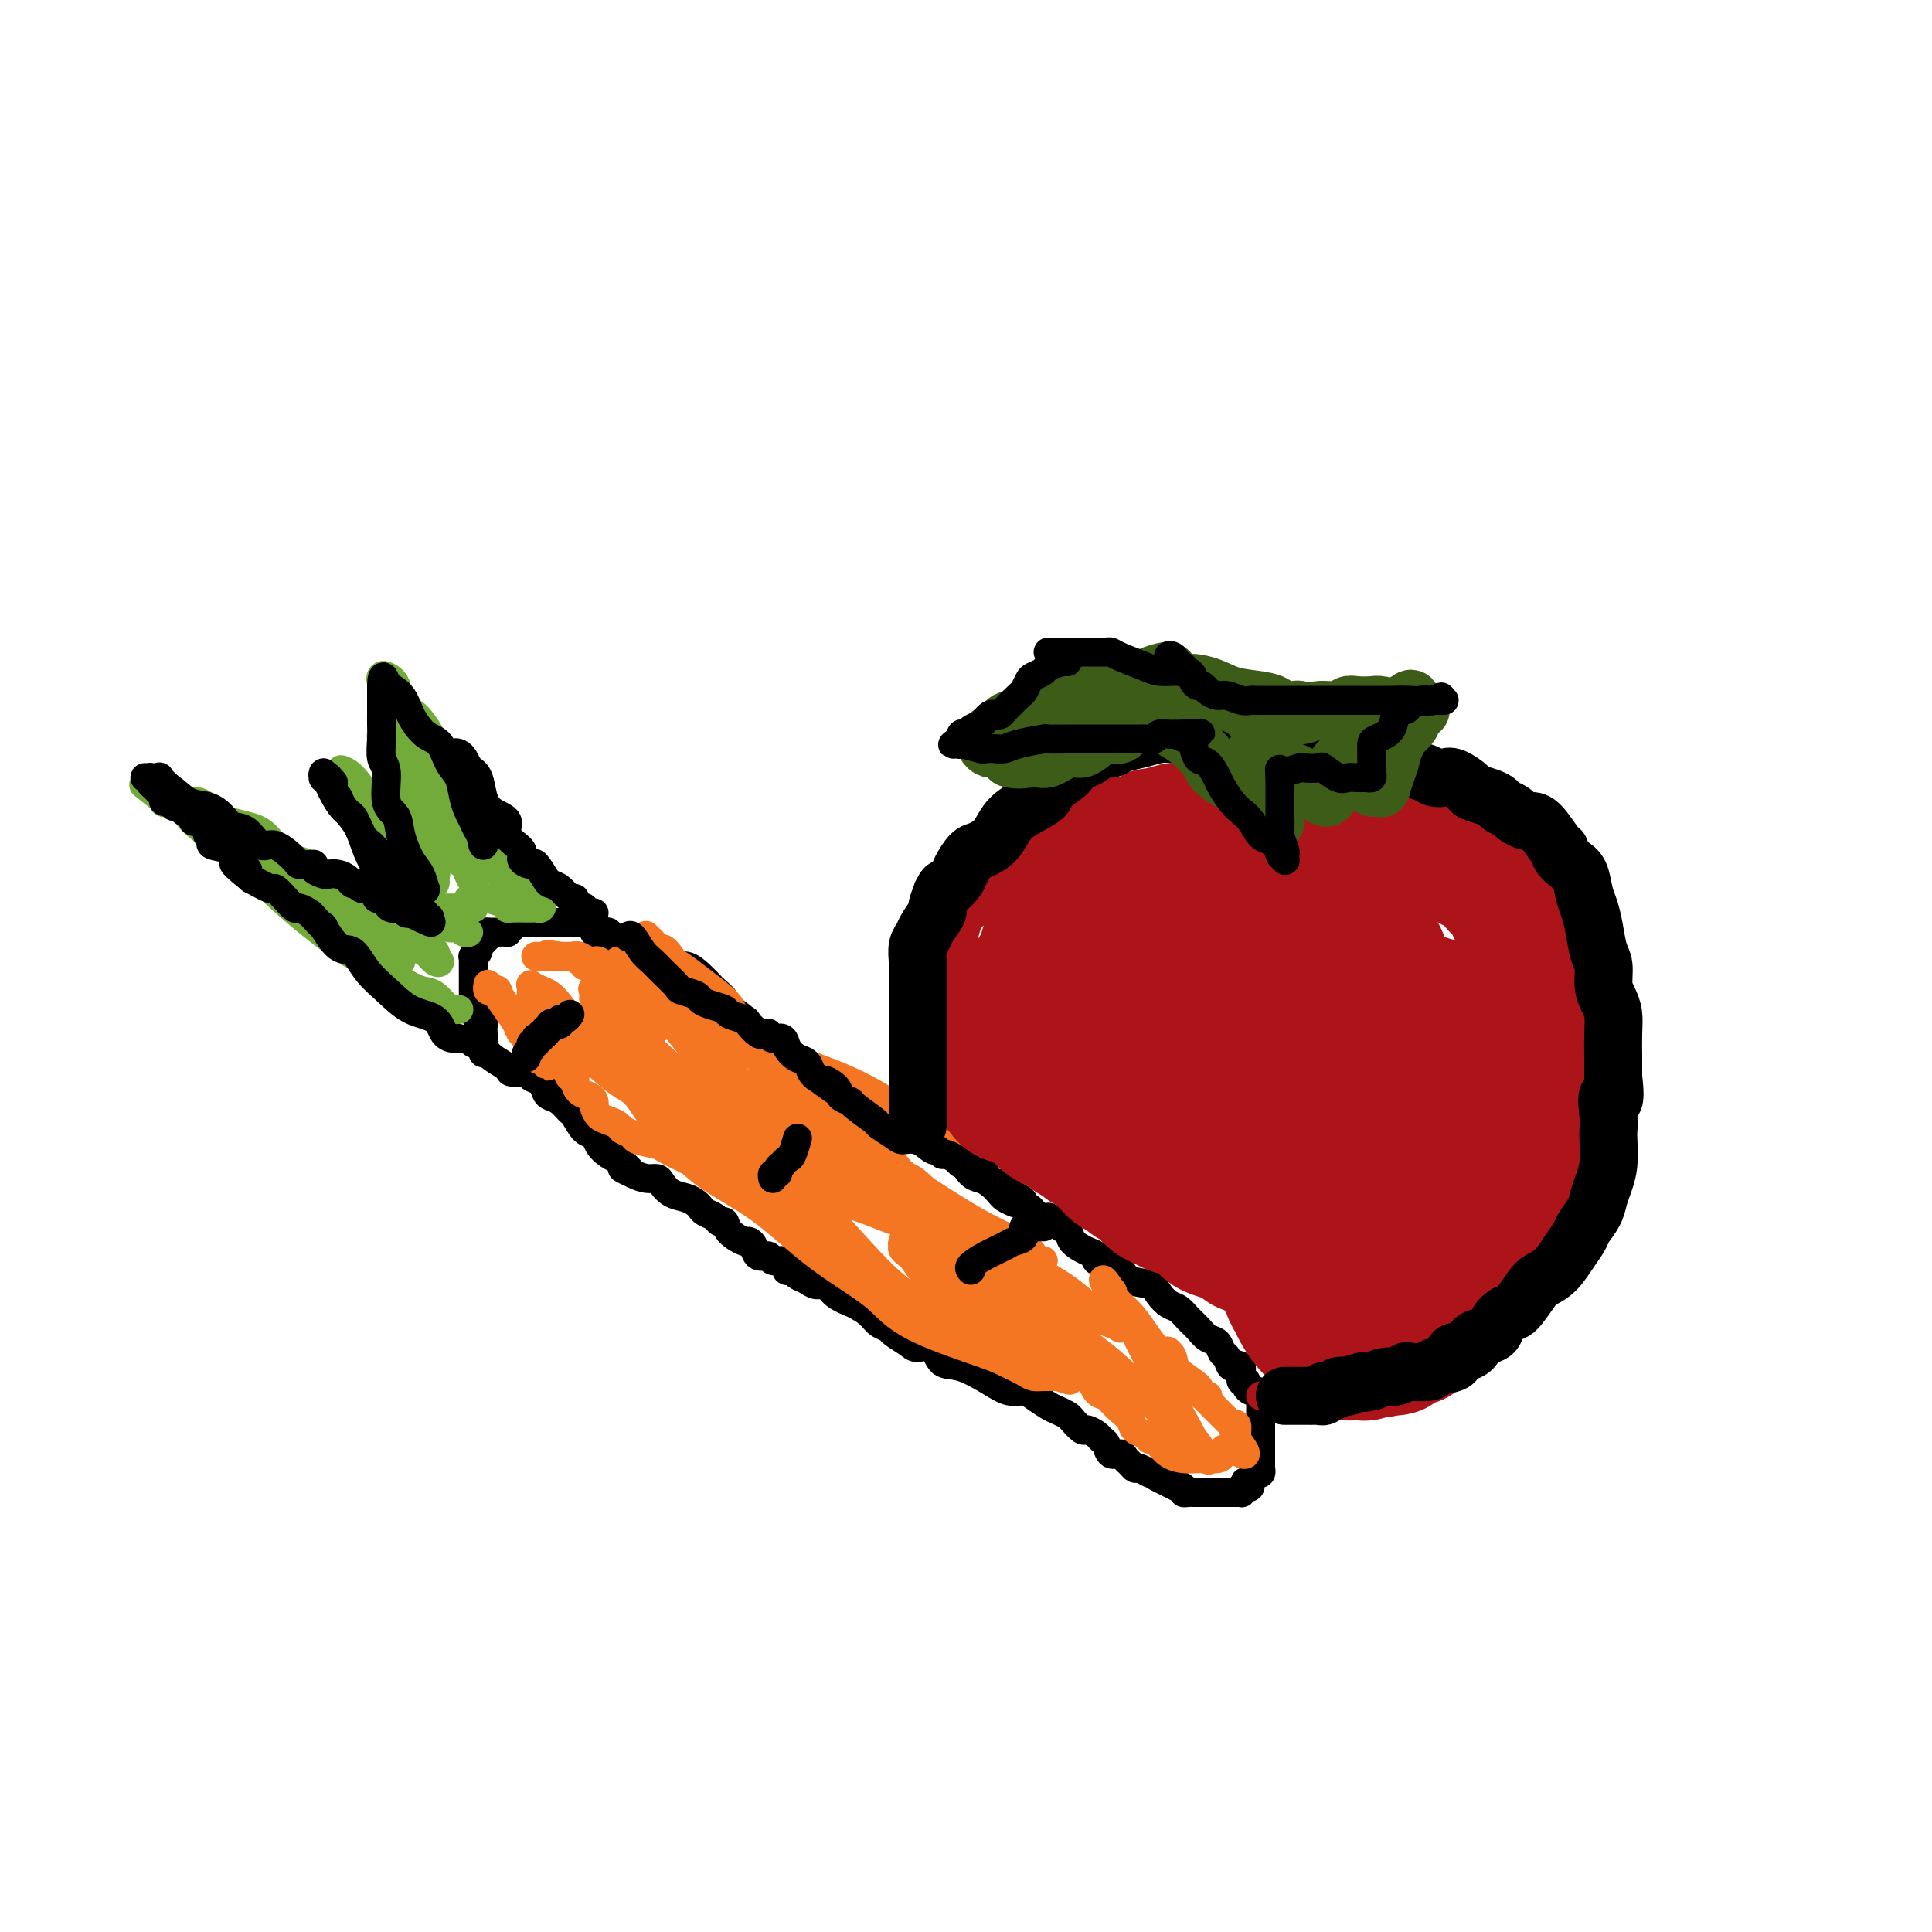 <svg viewBox='0 0 400 400' version='1.1' xmlns='http://www.w3.org/2000/svg' xmlns:xlink='http://www.w3.org/1999/xlink'><g fill='none' stroke='#000000' stroke-width='6' stroke-linecap='round' stroke-linejoin='round'><path d='M98,216c0.708,0.248 1.416,0.496 2,1c0.584,0.504 1.044,1.263 2,2c0.956,0.737 2.406,1.453 3,2c0.594,0.547 0.330,0.924 1,1c0.670,0.076 2.273,-0.148 3,0c0.727,0.148 0.579,0.668 1,1c0.421,0.332 1.412,0.474 2,1c0.588,0.526 0.773,1.434 1,2c0.227,0.566 0.497,0.789 1,1c0.503,0.211 1.238,0.409 2,1c0.762,0.591 1.551,1.576 2,2c0.449,0.424 0.557,0.288 1,1c0.443,0.712 1.221,2.271 2,3c0.779,0.729 1.559,0.628 2,1c0.441,0.372 0.542,1.215 1,2c0.458,0.785 1.274,1.510 2,2c0.726,0.490 1.363,0.745 2,1'/><path d='M128,240c4.787,4.122 1.754,2.427 1,2c-0.754,-0.427 0.770,0.414 2,1c1.230,0.586 2.167,0.916 3,1c0.833,0.084 1.561,-0.080 2,0c0.439,0.080 0.590,0.403 1,1c0.410,0.597 1.078,1.470 2,2c0.922,0.530 2.096,0.719 3,1c0.904,0.281 1.537,0.654 2,1c0.463,0.346 0.754,0.666 1,1c0.246,0.334 0.445,0.684 1,1c0.555,0.316 1.466,0.600 2,1c0.534,0.400 0.692,0.916 1,1c0.308,0.084 0.765,-0.263 1,0c0.235,0.263 0.247,1.136 1,2c0.753,0.864 2.247,1.719 3,2c0.753,0.281 0.764,-0.012 1,0c0.236,0.012 0.697,0.328 1,1c0.303,0.672 0.449,1.699 1,2c0.551,0.301 1.507,-0.126 2,0c0.493,0.126 0.524,0.805 1,1c0.476,0.195 1.399,-0.092 2,0c0.601,0.092 0.881,0.564 1,1c0.119,0.436 0.076,0.838 0,1c-0.076,0.162 -0.186,0.086 0,0c0.186,-0.086 0.669,-0.182 1,0c0.331,0.182 0.510,0.643 1,1c0.490,0.357 1.292,0.609 2,1c0.708,0.391 1.324,0.919 2,1c0.676,0.081 1.413,-0.286 2,0c0.587,0.286 1.025,1.225 2,2c0.975,0.775 2.488,1.388 4,2'/><path d='M177,270c7.997,4.836 3.489,1.925 2,1c-1.489,-0.925 0.042,0.137 1,1c0.958,0.863 1.344,1.528 2,2c0.656,0.472 1.583,0.750 2,1c0.417,0.250 0.323,0.470 1,1c0.677,0.530 2.125,1.369 3,2c0.875,0.631 1.178,1.054 2,1c0.822,-0.054 2.162,-0.585 3,0c0.838,0.585 1.173,2.286 2,3c0.827,0.714 2.146,0.442 4,1c1.854,0.558 4.244,1.946 6,3c1.756,1.054 2.879,1.774 4,2c1.121,0.226 2.241,-0.041 3,0c0.759,0.041 1.158,0.391 2,1c0.842,0.609 2.128,1.477 3,2c0.872,0.523 1.332,0.700 2,1c0.668,0.300 1.545,0.724 2,1c0.455,0.276 0.489,0.403 1,1c0.511,0.597 1.499,1.664 2,2c0.501,0.336 0.514,-0.060 1,0c0.486,0.060 1.443,0.576 2,1c0.557,0.424 0.712,0.758 1,1c0.288,0.242 0.707,0.393 1,1c0.293,0.607 0.460,1.669 1,2c0.540,0.331 1.453,-0.070 2,0c0.547,0.070 0.728,0.611 1,1c0.272,0.389 0.637,0.626 1,1c0.363,0.374 0.726,0.884 1,1c0.274,0.116 0.458,-0.161 1,0c0.542,0.161 1.440,0.760 2,1c0.560,0.240 0.780,0.120 1,0'/><path d='M239,305c9.715,5.581 3.003,2.034 1,1c-2.003,-1.034 0.702,0.445 2,1c1.298,0.555 1.188,0.187 1,0c-0.188,-0.187 -0.453,-0.194 0,0c0.453,0.194 1.623,0.588 2,1c0.377,0.412 -0.039,0.842 0,1c0.039,0.158 0.532,0.042 1,0c0.468,-0.042 0.909,-0.011 1,0c0.091,0.011 -0.169,0.003 0,0c0.169,-0.003 0.767,-0.001 1,0c0.233,0.001 0.100,0.000 0,0c-0.100,-0.000 -0.168,-0.000 0,0c0.168,0.000 0.570,0.000 1,0c0.430,-0.000 0.886,-0.000 1,0c0.114,0.000 -0.114,0.000 0,0c0.114,-0.000 0.570,-0.000 1,0c0.430,0.000 0.832,-0.000 1,0c0.168,0.000 0.100,0.000 0,0c-0.100,-0.000 -0.234,-0.000 0,0c0.234,0.000 0.836,0.000 1,0c0.164,-0.000 -0.110,-0.000 0,0c0.110,0.000 0.604,0.001 1,0c0.396,-0.001 0.695,-0.003 1,0c0.305,0.003 0.618,0.011 1,0c0.382,-0.011 0.834,-0.041 1,0c0.166,0.041 0.048,0.155 0,0c-0.048,-0.155 -0.024,-0.577 0,-1'/><path d='M257,308c3.008,0.241 1.527,-0.658 1,-1c-0.527,-0.342 -0.099,-0.129 0,0c0.099,0.129 -0.131,0.174 0,0c0.131,-0.174 0.624,-0.568 1,-1c0.376,-0.432 0.637,-0.903 1,-1c0.363,-0.097 0.829,0.181 1,0c0.171,-0.181 0.046,-0.822 0,-1c-0.046,-0.178 -0.012,0.107 0,0c0.012,-0.107 0.003,-0.605 0,-1c-0.003,-0.395 -0.001,-0.688 0,-1c0.001,-0.312 0.000,-0.643 0,-1c-0.000,-0.357 -0.000,-0.740 0,-1c0.000,-0.260 0.000,-0.397 0,-1c-0.000,-0.603 -0.000,-1.671 0,-2c0.000,-0.329 0.000,0.079 0,0c-0.000,-0.079 -0.000,-0.647 0,-1c0.000,-0.353 0.000,-0.490 0,-1c-0.000,-0.510 -0.000,-1.394 0,-2c0.000,-0.606 0.001,-0.936 0,-1c-0.001,-0.064 -0.004,0.137 0,0c0.004,-0.137 0.016,-0.611 0,-1c-0.016,-0.389 -0.060,-0.692 0,-1c0.060,-0.308 0.222,-0.621 0,-1c-0.222,-0.379 -0.829,-0.824 -1,-1c-0.171,-0.176 0.094,-0.084 0,0c-0.094,0.084 -0.547,0.159 -1,0c-0.453,-0.159 -0.906,-0.554 -1,-1c-0.094,-0.446 0.171,-0.944 0,-1c-0.171,-0.056 -0.777,0.331 -1,0c-0.223,-0.331 -0.064,-1.380 0,-2c0.064,-0.620 0.032,-0.810 0,-1'/><path d='M257,283c-1.025,-0.970 -1.587,0.106 -2,0c-0.413,-0.106 -0.677,-1.393 -1,-2c-0.323,-0.607 -0.705,-0.532 -1,-1c-0.295,-0.468 -0.502,-1.477 -1,-2c-0.498,-0.523 -1.288,-0.559 -2,-1c-0.712,-0.441 -1.346,-1.287 -2,-2c-0.654,-0.713 -1.328,-1.294 -2,-2c-0.672,-0.706 -1.342,-1.536 -2,-2c-0.658,-0.464 -1.304,-0.563 -2,-1c-0.696,-0.437 -1.443,-1.211 -2,-2c-0.557,-0.789 -0.925,-1.592 -2,-2c-1.075,-0.408 -2.856,-0.420 -4,-1c-1.144,-0.580 -1.650,-1.728 -2,-2c-0.350,-0.272 -0.543,0.331 -1,0c-0.457,-0.331 -1.177,-1.597 -2,-2c-0.823,-0.403 -1.748,0.058 -2,0c-0.252,-0.058 0.170,-0.635 0,-1c-0.170,-0.365 -0.933,-0.519 -2,-1c-1.067,-0.481 -2.439,-1.290 -3,-2c-0.561,-0.710 -0.310,-1.321 -1,-2c-0.690,-0.679 -2.320,-1.425 -3,-2c-0.680,-0.575 -0.410,-0.981 -1,-1c-0.590,-0.019 -2.041,0.347 -3,0c-0.959,-0.347 -1.426,-1.406 -2,-2c-0.574,-0.594 -1.256,-0.723 -2,-1c-0.744,-0.277 -1.550,-0.703 -2,-1c-0.450,-0.297 -0.543,-0.466 -1,-1c-0.457,-0.534 -1.277,-1.432 -2,-2c-0.723,-0.568 -1.348,-0.807 -2,-1c-0.652,-0.193 -1.329,-0.341 -2,-1c-0.671,-0.659 -1.335,-1.830 -2,-3'/><path d='M199,240c-9.621,-7.072 -4.674,-3.252 -3,-2c1.674,1.252 0.075,-0.062 -1,-1c-1.075,-0.938 -1.626,-1.499 -2,-2c-0.374,-0.501 -0.571,-0.943 -1,-1c-0.429,-0.057 -1.091,0.270 -2,0c-0.909,-0.270 -2.067,-1.137 -3,-2c-0.933,-0.863 -1.642,-1.722 -2,-2c-0.358,-0.278 -0.363,0.024 -1,0c-0.637,-0.024 -1.904,-0.373 -3,-1c-1.096,-0.627 -2.022,-1.530 -3,-2c-0.978,-0.470 -2.009,-0.506 -3,-1c-0.991,-0.494 -1.942,-1.446 -3,-2c-1.058,-0.554 -2.224,-0.712 -3,-1c-0.776,-0.288 -1.162,-0.708 -2,-1c-0.838,-0.292 -2.126,-0.457 -3,-1c-0.874,-0.543 -1.333,-1.464 -2,-2c-0.667,-0.536 -1.542,-0.689 -2,-1c-0.458,-0.311 -0.501,-0.782 -1,-1c-0.499,-0.218 -1.456,-0.185 -2,-1c-0.544,-0.815 -0.676,-2.479 -1,-3c-0.324,-0.521 -0.840,0.102 -1,0c-0.160,-0.102 0.035,-0.930 -1,-2c-1.035,-1.070 -3.302,-2.383 -4,-3c-0.698,-0.617 0.172,-0.537 0,-1c-0.172,-0.463 -1.386,-1.467 -2,-2c-0.614,-0.533 -0.626,-0.594 -1,-1c-0.374,-0.406 -1.108,-1.156 -2,-2c-0.892,-0.844 -1.940,-1.783 -3,-2c-1.060,-0.217 -2.132,0.288 -3,0c-0.868,-0.288 -1.534,-1.368 -2,-2c-0.466,-0.632 -0.733,-0.816 -1,-1'/><path d='M136,197c-4.671,-3.955 -2.349,-1.844 -2,-1c0.349,0.844 -1.273,0.419 -2,0c-0.727,-0.419 -0.557,-0.834 -1,-1c-0.443,-0.166 -1.498,-0.083 -2,0c-0.502,0.083 -0.450,0.167 -1,0c-0.550,-0.167 -1.702,-0.583 -2,-1c-0.298,-0.417 0.257,-0.833 0,-1c-0.257,-0.167 -1.326,-0.083 -2,0c-0.674,0.083 -0.954,0.166 -1,0c-0.046,-0.166 0.141,-0.580 0,-1c-0.141,-0.420 -0.611,-0.844 -1,-1c-0.389,-0.156 -0.696,-0.042 -1,0c-0.304,0.042 -0.605,0.011 -1,0c-0.395,-0.011 -0.883,-0.003 -1,0c-0.117,0.003 0.136,0.001 0,0c-0.136,-0.001 -0.662,-0.000 -1,0c-0.338,0.000 -0.490,0.000 -1,0c-0.510,-0.000 -1.379,-0.000 -2,0c-0.621,0.000 -0.992,0.000 -1,0c-0.008,-0.000 0.349,-0.000 0,0c-0.349,0.000 -1.403,0.000 -2,0c-0.597,-0.000 -0.737,-0.001 -1,0c-0.263,0.001 -0.647,0.003 -1,0c-0.353,-0.003 -0.673,-0.011 -1,0c-0.327,0.011 -0.660,0.041 -1,0c-0.340,-0.041 -0.685,-0.155 -1,0c-0.315,0.155 -0.598,0.577 -1,1c-0.402,0.423 -0.922,0.845 -1,1c-0.078,0.155 0.287,0.042 0,0c-0.287,-0.042 -1.225,-0.012 -2,0c-0.775,0.012 -1.388,0.006 -2,0'/><path d='M101,193c-3.089,0.244 -0.813,-0.146 0,0c0.813,0.146 0.161,0.827 0,1c-0.161,0.173 0.168,-0.161 0,0c-0.168,0.161 -0.833,0.818 -1,1c-0.167,0.182 0.166,-0.110 0,0c-0.166,0.110 -0.829,0.621 -1,1c-0.171,0.379 0.150,0.627 0,1c-0.150,0.373 -0.772,0.871 -1,1c-0.228,0.129 -0.061,-0.110 0,0c0.061,0.110 0.016,0.569 0,1c-0.016,0.431 -0.004,0.833 0,1c0.004,0.167 0.001,0.101 0,0c-0.001,-0.101 -0.000,-0.235 0,0c0.000,0.235 0.000,0.838 0,1c-0.000,0.162 -0.000,-0.116 0,0c0.000,0.116 0.000,0.626 0,1c-0.000,0.374 -0.000,0.611 0,1c0.000,0.389 0.000,0.931 0,1c-0.000,0.069 -0.000,-0.335 0,0c0.000,0.335 0.000,1.410 0,2c-0.000,0.590 -0.001,0.696 0,1c0.001,0.304 0.003,0.808 0,1c-0.003,0.192 -0.011,0.074 0,0c0.011,-0.074 0.041,-0.103 0,0c-0.041,0.103 -0.155,0.339 0,1c0.155,0.661 0.577,1.749 1,2c0.423,0.251 0.845,-0.335 1,0c0.155,0.335 0.042,1.590 0,2c-0.042,0.410 -0.012,-0.026 0,0c0.012,0.026 0.006,0.513 0,1'/><path d='M100,214c0.309,2.277 0.083,0.470 0,0c-0.083,-0.470 -0.022,0.396 0,1c0.022,0.604 0.006,0.945 0,1c-0.006,0.055 -0.002,-0.178 0,0c0.002,0.178 0.000,0.766 0,1c-0.000,0.234 -0.000,0.114 0,0c0.000,-0.114 0.000,-0.223 0,0c-0.000,0.223 -0.000,0.778 0,1c0.000,0.222 0.000,0.111 0,0'/></g>
<g fill='none' stroke='#F47623' stroke-width='6' stroke-linecap='round' stroke-linejoin='round'><path d='M111,210c0.258,-0.158 0.515,-0.316 1,0c0.485,0.316 1.196,1.106 2,2c0.804,0.894 1.701,1.890 3,3c1.299,1.110 3.000,2.333 5,4c2.000,1.667 4.298,3.778 6,5c1.702,1.222 2.809,1.554 4,3c1.191,1.446 2.467,4.005 4,5c1.533,0.995 3.323,0.424 4,1c0.677,0.576 0.241,2.297 1,3c0.759,0.703 2.711,0.387 4,1c1.289,0.613 1.914,2.154 2,3c0.086,0.846 -0.366,0.997 0,1c0.366,0.003 1.549,-0.143 2,0c0.451,0.143 0.171,0.574 0,1c-0.171,0.426 -0.231,0.846 0,1c0.231,0.154 0.755,0.041 1,0c0.245,-0.041 0.213,-0.012 0,0c-0.213,0.012 -0.606,0.006 -1,0'/><path d='M149,243c5.683,5.149 0.892,1.521 -1,0c-1.892,-1.521 -0.885,-0.936 -1,-1c-0.115,-0.064 -1.351,-0.777 -2,-1c-0.649,-0.223 -0.710,0.042 -1,0c-0.290,-0.042 -0.808,-0.393 -2,-1c-1.192,-0.607 -3.058,-1.472 -4,-2c-0.942,-0.528 -0.958,-0.719 -2,-1c-1.042,-0.281 -3.108,-0.653 -4,-1c-0.892,-0.347 -0.610,-0.669 -1,-1c-0.390,-0.331 -1.453,-0.670 -2,-1c-0.547,-0.330 -0.577,-0.652 -1,-1c-0.423,-0.348 -1.240,-0.723 -2,-1c-0.760,-0.277 -1.464,-0.454 -2,-1c-0.536,-0.546 -0.904,-1.459 -1,-2c-0.096,-0.541 0.080,-0.710 0,-1c-0.080,-0.290 -0.417,-0.703 -1,-1c-0.583,-0.297 -1.413,-0.479 -2,-1c-0.587,-0.521 -0.932,-1.382 -1,-2c-0.068,-0.618 0.139,-0.992 0,-1c-0.139,-0.008 -0.625,0.352 -1,0c-0.375,-0.352 -0.639,-1.414 -1,-2c-0.361,-0.586 -0.818,-0.696 -1,-1c-0.182,-0.304 -0.087,-0.804 0,-1c0.087,-0.196 0.168,-0.089 0,0c-0.168,0.089 -0.585,0.160 -1,0c-0.415,-0.160 -0.828,-0.551 -1,-1c-0.172,-0.449 -0.101,-0.957 0,-1c0.101,-0.043 0.233,0.380 0,0c-0.233,-0.380 -0.832,-1.564 -1,-2c-0.168,-0.436 0.095,-0.125 0,0c-0.095,0.125 -0.547,0.062 -1,0'/><path d='M112,215c-2.388,-2.570 -1.358,-0.495 -1,0c0.358,0.495 0.044,-0.589 0,-1c-0.044,-0.411 0.181,-0.148 0,0c-0.181,0.148 -0.770,0.180 -1,0c-0.230,-0.180 -0.103,-0.574 0,-1c0.103,-0.426 0.182,-0.884 0,-1c-0.182,-0.116 -0.626,0.111 -1,0c-0.374,-0.111 -0.677,-0.558 -1,-1c-0.323,-0.442 -0.665,-0.878 -1,-1c-0.335,-0.122 -0.663,0.069 -1,0c-0.337,-0.069 -0.681,-0.397 -1,-1c-0.319,-0.603 -0.611,-1.481 -1,-2c-0.389,-0.519 -0.875,-0.678 -1,-1c-0.125,-0.322 0.110,-0.805 0,-1c-0.110,-0.195 -0.566,-0.100 -1,0c-0.434,0.100 -0.847,0.206 -1,0c-0.153,-0.206 -0.046,-0.722 0,-1c0.046,-0.278 0.030,-0.317 0,0c-0.030,0.317 -0.073,0.991 0,1c0.073,0.009 0.262,-0.646 1,0c0.738,0.646 2.025,2.591 3,4c0.975,1.409 1.638,2.280 2,3c0.362,0.720 0.422,1.289 1,2c0.578,0.711 1.674,1.563 2,2c0.326,0.437 -0.119,0.457 0,1c0.119,0.543 0.801,1.608 1,2c0.199,0.392 -0.086,0.112 0,0c0.086,-0.112 0.543,-0.056 1,0'/><path d='M112,219c1.928,2.616 1.248,1.654 1,1c-0.248,-0.654 -0.064,-1.002 0,-1c0.064,0.002 0.009,0.354 0,0c-0.009,-0.354 0.027,-1.414 0,-2c-0.027,-0.586 -0.116,-0.700 0,-1c0.116,-0.300 0.438,-0.787 0,-2c-0.438,-1.213 -1.634,-3.151 -2,-4c-0.366,-0.849 0.098,-0.609 0,-1c-0.098,-0.391 -0.760,-1.412 -1,-2c-0.240,-0.588 -0.059,-0.743 0,-1c0.059,-0.257 -0.004,-0.616 0,-1c0.004,-0.384 0.076,-0.794 0,-1c-0.076,-0.206 -0.300,-0.210 0,0c0.300,0.210 1.124,0.632 2,1c0.876,0.368 1.803,0.682 3,2c1.197,1.318 2.664,3.639 5,6c2.336,2.361 5.541,4.762 8,7c2.459,2.238 4.173,4.311 6,6c1.827,1.689 3.765,2.992 5,4c1.235,1.008 1.765,1.721 2,2c0.235,0.279 0.176,0.124 0,0c-0.176,-0.124 -0.470,-0.215 0,0c0.470,0.215 1.703,0.737 0,-1c-1.703,-1.737 -6.343,-5.734 -9,-8c-2.657,-2.266 -3.331,-2.802 -4,-4c-0.669,-1.198 -1.334,-3.056 -2,-4c-0.666,-0.944 -1.333,-0.972 -2,-1'/><path d='M124,214c-2.572,-3.258 -0.502,-2.404 0,-2c0.502,0.404 -0.565,0.359 -1,0c-0.435,-0.359 -0.240,-1.032 0,-1c0.240,0.032 0.524,0.769 1,1c0.476,0.231 1.144,-0.045 4,2c2.856,2.045 7.900,6.412 13,11c5.100,4.588 10.256,9.397 14,13c3.744,3.603 6.075,6.001 8,8c1.925,1.999 3.444,3.598 5,5c1.556,1.402 3.151,2.605 4,3c0.849,0.395 0.953,-0.020 1,0c0.047,0.020 0.038,0.475 0,1c-0.038,0.525 -0.104,1.119 0,1c0.104,-0.119 0.379,-0.951 0,-2c-0.379,-1.049 -1.410,-2.314 -1,-2c0.410,0.314 2.263,2.208 0,-2c-2.263,-4.208 -8.642,-14.516 -14,-21c-5.358,-6.484 -9.694,-9.143 -13,-12c-3.306,-2.857 -5.583,-5.913 -7,-8c-1.417,-2.087 -1.973,-3.204 -3,-4c-1.027,-0.796 -2.525,-1.272 -3,-2c-0.475,-0.728 0.074,-1.710 0,-2c-0.074,-0.290 -0.771,0.112 -1,0c-0.229,-0.112 0.008,-0.739 0,-1c-0.008,-0.261 -0.262,-0.157 0,0c0.262,0.157 1.041,0.365 2,1c0.959,0.635 2.097,1.695 6,4c3.903,2.305 10.572,5.855 16,9c5.428,3.145 9.615,5.885 16,9c6.385,3.115 14.967,6.604 20,9c5.033,2.396 6.516,3.698 8,5'/><path d='M199,237c11.563,6.343 6.471,3.699 5,3c-1.471,-0.699 0.681,0.545 2,1c1.319,0.455 1.806,0.121 2,0c0.194,-0.121 0.095,-0.028 0,0c-0.095,0.028 -0.186,-0.010 0,0c0.186,0.010 0.651,0.067 0,0c-0.651,-0.067 -2.417,-0.259 -5,-1c-2.583,-0.741 -5.984,-2.031 -9,-4c-3.016,-1.969 -5.646,-4.617 -9,-7c-3.354,-2.383 -7.431,-4.501 -11,-6c-3.569,-1.499 -6.630,-2.378 -12,-5c-5.370,-2.622 -13.049,-6.989 -17,-9c-3.951,-2.011 -4.174,-1.668 -5,-2c-0.826,-0.332 -2.256,-1.338 -3,-2c-0.744,-0.662 -0.804,-0.979 -1,-1c-0.196,-0.021 -0.529,0.252 -1,0c-0.471,-0.252 -1.079,-1.031 -1,-1c0.079,0.031 0.847,0.872 1,1c0.153,0.128 -0.307,-0.456 2,1c2.307,1.456 7.383,4.952 13,9c5.617,4.048 11.775,8.649 17,13c5.225,4.351 9.519,8.451 14,12c4.481,3.549 9.151,6.548 13,9c3.849,2.452 6.878,4.356 10,6c3.122,1.644 6.337,3.029 8,4c1.663,0.971 1.774,1.529 2,2c0.226,0.471 0.566,0.856 1,1c0.434,0.144 0.962,0.049 1,0c0.038,-0.049 -0.413,-0.052 -1,0c-0.587,0.052 -1.311,0.158 -2,0c-0.689,-0.158 -1.345,-0.579 -2,-1'/><path d='M211,260c-2.588,-1.190 -7.558,-4.163 -11,-6c-3.442,-1.837 -5.357,-2.536 -7,-4c-1.643,-1.464 -3.013,-3.691 -4,-5c-0.987,-1.309 -1.591,-1.700 -2,-2c-0.409,-0.300 -0.623,-0.511 -1,-1c-0.377,-0.489 -0.915,-1.258 -1,-1c-0.085,0.258 0.285,1.543 1,2c0.715,0.457 1.775,0.086 4,2c2.225,1.914 5.614,6.113 11,10c5.386,3.887 12.768,7.462 17,10c4.232,2.538 5.316,4.038 7,5c1.684,0.962 3.970,1.388 5,2c1.030,0.612 0.803,1.412 1,2c0.197,0.588 0.818,0.963 1,1c0.182,0.037 -0.075,-0.264 -2,-1c-1.925,-0.736 -5.518,-1.906 -9,-3c-3.482,-1.094 -6.853,-2.112 -12,-5c-5.147,-2.888 -12.069,-7.647 -16,-10c-3.931,-2.353 -4.870,-2.301 -7,-3c-2.130,-0.699 -5.449,-2.148 -8,-3c-2.551,-0.852 -4.332,-1.107 -6,-2c-1.668,-0.893 -3.223,-2.424 -4,-3c-0.777,-0.576 -0.776,-0.197 -1,0c-0.224,0.197 -0.674,0.211 -1,0c-0.326,-0.211 -0.529,-0.648 0,0c0.529,0.648 1.791,2.380 4,5c2.209,2.620 5.364,6.129 8,9c2.636,2.871 4.753,5.106 7,7c2.247,1.894 4.623,3.447 7,5'/><path d='M192,271c4.967,4.863 5.384,4.022 6,4c0.616,-0.022 1.430,0.776 2,1c0.570,0.224 0.897,-0.127 1,0c0.103,0.127 -0.016,0.733 0,1c0.016,0.267 0.168,0.197 0,0c-0.168,-0.197 -0.655,-0.520 -2,-1c-1.345,-0.480 -3.549,-1.115 -5,-2c-1.451,-0.885 -2.150,-2.019 -8,-6c-5.850,-3.981 -16.853,-10.807 -23,-15c-6.147,-4.193 -7.439,-5.752 -9,-7c-1.561,-1.248 -3.391,-2.184 -5,-3c-1.609,-0.816 -2.995,-1.511 -4,-2c-1.005,-0.489 -1.627,-0.771 -2,-1c-0.373,-0.229 -0.495,-0.405 -1,-1c-0.505,-0.595 -1.391,-1.608 -1,-1c0.391,0.608 2.060,2.836 5,5c2.940,2.164 7.152,4.265 11,7c3.848,2.735 7.331,6.105 11,9c3.669,2.895 7.523,5.314 10,7c2.477,1.686 3.577,2.640 5,4c1.423,1.360 3.168,3.124 7,5c3.832,1.876 9.752,3.862 13,5c3.248,1.138 3.826,1.429 5,2c1.174,0.571 2.944,1.421 4,2c1.056,0.579 1.396,0.887 2,1c0.604,0.113 1.471,0.030 2,0c0.529,-0.030 0.719,-0.008 1,0c0.281,0.008 0.652,0.002 1,0c0.348,-0.002 0.674,-0.001 1,0'/><path d='M219,285c4.617,1.536 1.660,0.376 0,0c-1.660,-0.376 -2.024,0.031 -2,0c0.024,-0.031 0.436,-0.499 -1,-2c-1.436,-1.501 -4.720,-4.035 -8,-6c-3.280,-1.965 -6.557,-3.363 -9,-5c-2.443,-1.637 -4.052,-3.515 -6,-6c-1.948,-2.485 -4.234,-5.577 -5,-7c-0.766,-1.423 -0.013,-1.177 0,-1c0.013,0.177 -0.715,0.286 -1,0c-0.285,-0.286 -0.127,-0.966 0,-1c0.127,-0.034 0.222,0.579 0,1c-0.222,0.421 -0.762,0.649 3,3c3.762,2.351 11.827,6.826 17,10c5.173,3.174 7.456,5.047 10,7c2.544,1.953 5.350,3.988 7,5c1.650,1.012 2.144,1.003 3,2c0.856,0.997 2.073,2.999 3,4c0.927,1.001 1.565,1.001 2,1c0.435,-0.001 0.666,-0.003 1,0c0.334,0.003 0.769,0.012 1,0c0.231,-0.012 0.258,-0.044 0,0c-0.258,0.044 -0.800,0.163 -2,-1c-1.200,-1.163 -3.056,-3.608 -4,-5c-0.944,-1.392 -0.975,-1.731 -3,-3c-2.025,-1.269 -6.045,-3.468 -8,-5c-1.955,-1.532 -1.844,-2.399 -2,-3c-0.156,-0.601 -0.578,-0.937 -1,-1c-0.422,-0.063 -0.845,0.148 -1,0c-0.155,-0.148 -0.042,-0.655 0,-1c0.042,-0.345 0.012,-0.527 1,0c0.988,0.527 2.994,1.764 5,3'/><path d='M219,274c3.070,1.926 7.745,5.242 11,8c3.255,2.758 5.090,4.957 7,7c1.910,2.043 3.895,3.931 6,6c2.105,2.069 4.329,4.319 5,5c0.671,0.681 -0.210,-0.207 0,0c0.210,0.207 1.513,1.508 2,2c0.487,0.492 0.158,0.173 0,0c-0.158,-0.173 -0.147,-0.201 0,0c0.147,0.201 0.429,0.631 0,0c-0.429,-0.631 -1.569,-2.322 -2,-3c-0.431,-0.678 -0.153,-0.343 -1,-1c-0.847,-0.657 -2.818,-2.305 -4,-4c-1.182,-1.695 -1.575,-3.437 -2,-4c-0.425,-0.563 -0.881,0.052 -1,0c-0.119,-0.052 0.100,-0.771 0,-1c-0.100,-0.229 -0.519,0.032 0,1c0.519,0.968 1.977,2.642 3,4c1.023,1.358 1.611,2.399 2,3c0.389,0.601 0.579,0.760 1,1c0.421,0.240 1.074,0.559 1,0c-0.074,-0.559 -0.874,-1.998 -2,-4c-1.126,-2.002 -2.578,-4.568 -4,-7c-1.422,-2.432 -2.815,-4.732 -4,-7c-1.185,-2.268 -2.163,-4.505 -3,-6c-0.837,-1.495 -1.533,-2.249 -2,-3c-0.467,-0.751 -0.705,-1.500 -1,-2c-0.295,-0.500 -0.648,-0.750 -1,-1'/><path d='M230,268c-3.088,-5.463 -0.808,-2.121 0,-1c0.808,1.121 0.144,0.021 0,0c-0.144,-0.021 0.231,1.036 1,2c0.769,0.964 1.930,1.834 3,3c1.070,1.166 2.047,2.627 3,4c0.953,1.373 1.880,2.659 3,4c1.120,1.341 2.434,2.738 4,4c1.566,1.262 3.386,2.391 4,3c0.614,0.609 0.022,0.699 0,1c-0.022,0.301 0.527,0.813 1,1c0.473,0.187 0.872,0.049 1,0c0.128,-0.049 -0.014,-0.009 0,0c0.014,0.009 0.183,-0.012 0,0c-0.183,0.012 -0.718,0.059 -1,0c-0.282,-0.059 -0.313,-0.222 -1,-1c-0.687,-0.778 -2.032,-2.169 -3,-3c-0.968,-0.831 -1.559,-1.100 -2,-2c-0.441,-0.900 -0.731,-2.431 -1,-3c-0.269,-0.569 -0.516,-0.176 -1,0c-0.484,0.176 -1.204,0.136 -1,0c0.204,-0.136 1.332,-0.367 2,0c0.668,0.367 0.875,1.330 1,2c0.125,0.670 0.167,1.045 1,2c0.833,0.955 2.457,2.491 4,4c1.543,1.509 3.006,2.991 4,4c0.994,1.009 1.520,1.545 2,2c0.480,0.455 0.913,0.829 1,1c0.087,0.171 -0.173,0.139 0,0c0.173,-0.139 0.777,-0.383 1,0c0.223,0.383 0.064,1.395 0,2c-0.064,0.605 -0.032,0.802 0,1'/><path d='M256,298c3.913,5.050 0.697,2.673 -1,2c-1.697,-0.673 -1.875,0.356 -2,1c-0.125,0.644 -0.197,0.903 -1,1c-0.803,0.097 -2.337,0.034 -3,0c-0.663,-0.034 -0.454,-0.037 -1,0c-0.546,0.037 -1.848,0.116 -3,0c-1.152,-0.116 -2.153,-0.427 -3,-1c-0.847,-0.573 -1.540,-1.410 -2,-2c-0.460,-0.590 -0.686,-0.935 -1,-1c-0.314,-0.065 -0.717,0.148 -1,0c-0.283,-0.148 -0.447,-0.659 -1,-1c-0.553,-0.341 -1.495,-0.512 -2,-1c-0.505,-0.488 -0.572,-1.294 -1,-2c-0.428,-0.706 -1.215,-1.311 -2,-2c-0.785,-0.689 -1.566,-1.462 -2,-2c-0.434,-0.538 -0.520,-0.840 -1,-1c-0.480,-0.160 -1.353,-0.177 -2,-1c-0.647,-0.823 -1.066,-2.452 -2,-3c-0.934,-0.548 -2.382,-0.015 -4,-1c-1.618,-0.985 -3.405,-3.487 -5,-5c-1.595,-1.513 -2.997,-2.035 -4,-3c-1.003,-0.965 -1.608,-2.371 -3,-4c-1.392,-1.629 -3.570,-3.479 -5,-5c-1.430,-1.521 -2.111,-2.712 -3,-4c-0.889,-1.288 -1.987,-2.672 -3,-4c-1.013,-1.328 -1.941,-2.600 -5,-5c-3.059,-2.400 -8.248,-5.928 -12,-8c-3.752,-2.072 -6.068,-2.690 -8,-4c-1.932,-1.310 -3.482,-3.314 -5,-5c-1.518,-1.686 -3.005,-3.053 -4,-4c-0.995,-0.947 -1.497,-1.473 -2,-2'/><path d='M162,231c-4.902,-3.837 -1.658,-1.928 -1,-2c0.658,-0.072 -1.271,-2.124 -2,-3c-0.729,-0.876 -0.257,-0.575 0,-1c0.257,-0.425 0.298,-1.575 0,-2c-0.298,-0.425 -0.937,-0.127 -1,0c-0.063,0.127 0.448,0.081 1,1c0.552,0.919 1.144,2.803 1,3c-0.144,0.197 -1.024,-1.293 2,1c3.024,2.293 9.953,8.370 15,13c5.047,4.630 8.213,7.815 11,10c2.787,2.185 5.194,3.370 7,5c1.806,1.630 3.011,3.704 4,5c0.989,1.296 1.761,1.813 2,2c0.239,0.187 -0.056,0.043 0,0c0.056,-0.043 0.464,0.015 1,0c0.536,-0.015 1.200,-0.103 1,0c-0.200,0.103 -1.264,0.396 -2,0c-0.736,-0.396 -1.144,-1.481 -2,-3c-0.856,-1.519 -2.161,-3.471 -5,-6c-2.839,-2.529 -7.213,-5.635 -11,-9c-3.787,-3.365 -6.989,-6.990 -10,-10c-3.011,-3.010 -5.832,-5.407 -8,-8c-2.168,-2.593 -3.684,-5.384 -5,-7c-1.316,-1.616 -2.433,-2.059 -3,-3c-0.567,-0.941 -0.584,-2.380 -1,-3c-0.416,-0.620 -1.231,-0.422 -2,-1c-0.769,-0.578 -1.490,-1.934 -2,-3c-0.510,-1.066 -0.807,-1.842 -2,-3c-1.193,-1.158 -3.283,-2.696 -5,-4c-1.717,-1.304 -3.062,-2.372 -4,-3c-0.938,-0.628 -1.469,-0.814 -2,-1'/><path d='M139,199c-9.836,-10.072 -3.425,-3.254 -1,-1c2.425,2.254 0.865,-0.058 0,-1c-0.865,-0.942 -1.035,-0.513 -1,0c0.035,0.513 0.274,1.110 1,2c0.726,0.890 1.939,2.073 5,8c3.061,5.927 7.969,16.598 11,22c3.031,5.402 4.185,5.536 5,7c0.815,1.464 1.290,4.257 2,6c0.710,1.743 1.654,2.435 2,3c0.346,0.565 0.095,1.004 0,1c-0.095,-0.004 -0.035,-0.450 0,0c0.035,0.450 0.045,1.795 0,2c-0.045,0.205 -0.145,-0.729 -1,-1c-0.855,-0.271 -2.465,0.122 -5,-2c-2.535,-2.122 -5.993,-6.758 -11,-13c-5.007,-6.242 -11.561,-14.089 -15,-18c-3.439,-3.911 -3.762,-3.884 -4,-4c-0.238,-0.116 -0.389,-0.373 -1,-1c-0.611,-0.627 -1.681,-1.622 -2,-2c-0.319,-0.378 0.111,-0.139 0,0c-0.111,0.139 -0.765,0.178 -1,0c-0.235,-0.178 -0.052,-0.573 0,-1c0.052,-0.427 -0.029,-0.887 0,-1c0.029,-0.113 0.166,0.120 0,0c-0.166,-0.120 -0.636,-0.593 0,0c0.636,0.593 2.377,2.252 5,5c2.623,2.748 6.129,6.586 10,10c3.871,3.414 8.106,6.404 11,9c2.894,2.596 4.447,4.798 6,7'/><path d='M155,236c5.354,5.118 3.238,3.414 3,3c-0.238,-0.414 1.403,0.464 2,1c0.597,0.536 0.150,0.730 0,1c-0.150,0.270 -0.005,0.615 0,0c0.005,-0.615 -0.132,-2.189 -1,-4c-0.868,-1.811 -2.466,-3.860 -5,-7c-2.534,-3.140 -6.004,-7.371 -9,-11c-2.996,-3.629 -5.520,-6.656 -7,-9c-1.480,-2.344 -1.917,-4.004 -3,-5c-1.083,-0.996 -2.812,-1.328 -4,-2c-1.188,-0.672 -1.835,-1.683 -2,-2c-0.165,-0.317 0.152,0.059 0,0c-0.152,-0.059 -0.772,-0.552 -1,-1c-0.228,-0.448 -0.062,-0.849 0,-1c0.062,-0.151 0.021,-0.050 0,0c-0.021,0.050 -0.020,0.051 0,0c0.020,-0.051 0.061,-0.153 0,0c-0.061,0.153 -0.223,0.562 0,1c0.223,0.438 0.833,0.906 1,1c0.167,0.094 -0.107,-0.185 0,0c0.107,0.185 0.596,0.833 1,1c0.404,0.167 0.724,-0.147 1,0c0.276,0.147 0.507,0.756 0,1c-0.507,0.244 -1.754,0.122 -3,0'/><path d='M128,203c-1.433,-0.471 -1.516,-0.647 -2,-1c-0.484,-0.353 -1.369,-0.883 -2,-1c-0.631,-0.117 -1.009,0.180 -1,0c0.009,-0.180 0.405,-0.837 0,-1c-0.405,-0.163 -1.611,0.166 -2,0c-0.389,-0.166 0.041,-0.829 0,-1c-0.041,-0.171 -0.551,0.150 -1,0c-0.449,-0.150 -0.838,-0.772 -1,-1c-0.162,-0.228 -0.099,-0.061 0,0c0.099,0.061 0.232,0.016 0,0c-0.232,-0.016 -0.831,-0.004 -1,0c-0.169,0.004 0.090,0.001 0,0c-0.090,-0.001 -0.531,-0.000 -1,0c-0.469,0.000 -0.966,0.000 -1,0c-0.034,-0.000 0.394,-0.000 0,0c-0.394,0.000 -1.612,0.000 -2,0c-0.388,-0.000 0.054,-0.000 0,0c-0.054,0.000 -0.604,0.000 -1,0c-0.396,-0.000 -0.639,-0.000 -1,0c-0.361,0.000 -0.840,0.000 -1,0c-0.160,-0.000 -0.001,-0.000 0,0c0.001,0.000 -0.154,0.000 0,0c0.154,-0.000 0.618,-0.000 1,0c0.382,0.000 0.680,0.000 1,0c0.320,-0.000 0.660,-0.000 1,0'/><path d='M114,198c-1.886,-0.778 0.398,-0.222 2,0c1.602,0.222 2.523,0.111 3,0c0.477,-0.111 0.509,-0.223 1,0c0.491,0.223 1.440,0.780 2,1c0.560,0.220 0.729,0.104 1,0c0.271,-0.104 0.642,-0.196 1,0c0.358,0.196 0.702,0.680 1,1c0.298,0.320 0.551,0.477 1,1c0.449,0.523 1.095,1.411 2,2c0.905,0.589 2.071,0.879 3,2c0.929,1.121 1.622,3.075 2,4c0.378,0.925 0.441,0.823 1,1c0.559,0.177 1.614,0.635 2,1c0.386,0.365 0.104,0.637 0,1c-0.104,0.363 -0.030,0.818 0,1c0.030,0.182 0.015,0.091 0,0'/></g>
<g fill='none' stroke='#000000' stroke-width='6' stroke-linecap='round' stroke-linejoin='round'><path d='M130,194c0.247,-0.289 0.494,-0.578 1,0c0.506,0.578 1.271,2.025 2,3c0.729,0.975 1.421,1.480 2,2c0.579,0.520 1.044,1.057 2,2c0.956,0.943 2.404,2.294 3,3c0.596,0.706 0.339,0.766 1,1c0.661,0.234 2.241,0.640 3,1c0.759,0.360 0.698,0.674 1,1c0.302,0.326 0.969,0.663 2,1c1.031,0.337 2.427,0.672 3,1c0.573,0.328 0.324,0.648 1,1c0.676,0.352 2.276,0.736 3,1c0.724,0.264 0.572,0.409 1,1c0.428,0.591 1.437,1.627 2,2c0.563,0.373 0.680,0.084 1,0c0.320,-0.084 0.845,0.036 1,0c0.155,-0.036 -0.058,-0.227 0,0c0.058,0.227 0.386,0.872 1,1c0.614,0.128 1.512,-0.260 2,0c0.488,0.260 0.564,1.169 1,2c0.436,0.831 1.230,1.584 2,2c0.770,0.416 1.515,0.497 2,1c0.485,0.503 0.710,1.430 1,2c0.290,0.570 0.645,0.785 1,1'/><path d='M169,223c6.372,4.681 2.803,1.882 2,1c-0.803,-0.882 1.158,0.153 2,1c0.842,0.847 0.563,1.507 1,2c0.437,0.493 1.591,0.818 2,1c0.409,0.182 0.073,0.221 1,1c0.927,0.779 3.119,2.298 4,3c0.881,0.702 0.453,0.588 1,1c0.547,0.412 2.069,1.349 3,2c0.931,0.651 1.272,1.016 2,1c0.728,-0.016 1.843,-0.412 3,0c1.157,0.412 2.356,1.631 3,2c0.644,0.369 0.732,-0.112 1,0c0.268,0.112 0.716,0.819 1,1c0.284,0.181 0.405,-0.162 1,0c0.595,0.162 1.664,0.831 2,1c0.336,0.169 -0.061,-0.161 0,0c0.061,0.161 0.580,0.811 1,1c0.420,0.189 0.740,-0.085 1,0c0.260,0.085 0.459,0.530 1,1c0.541,0.470 1.423,0.966 2,1c0.577,0.034 0.850,-0.394 1,0c0.150,0.394 0.176,1.611 1,2c0.824,0.389 2.445,-0.051 3,0c0.555,0.051 0.043,0.592 0,1c-0.043,0.408 0.384,0.683 1,1c0.616,0.317 1.423,0.677 2,1c0.577,0.323 0.925,0.609 1,1c0.075,0.391 -0.124,0.888 0,1c0.124,0.112 0.572,-0.162 1,0c0.428,0.162 0.837,0.761 1,1c0.163,0.239 0.082,0.120 0,0'/><path d='M118,210c-0.301,0.453 -0.601,0.906 -1,1c-0.399,0.094 -0.895,-0.171 -1,0c-0.105,0.171 0.182,0.778 0,1c-0.182,0.222 -0.834,0.058 -1,0c-0.166,-0.058 0.153,-0.012 0,0c-0.153,0.012 -0.777,-0.012 -1,0c-0.223,0.012 -0.046,0.059 0,0c0.046,-0.059 -0.040,-0.226 0,0c0.040,0.226 0.207,0.844 0,1c-0.207,0.156 -0.786,-0.150 -1,0c-0.214,0.150 -0.061,0.757 0,1c0.061,0.243 0.031,0.121 0,0'/><path d='M113,214c-1.016,0.559 -1.056,-0.042 -1,0c0.056,0.042 0.207,0.728 0,1c-0.207,0.272 -0.774,0.129 -1,0c-0.226,-0.129 -0.113,-0.245 0,0c0.113,0.245 0.226,0.850 0,1c-0.226,0.150 -0.792,-0.157 -1,0c-0.208,0.157 -0.060,0.777 0,1c0.060,0.223 0.030,0.049 0,0c-0.030,-0.049 -0.061,0.025 0,0c0.061,-0.025 0.212,-0.150 0,0c-0.212,0.150 -0.789,0.576 -1,1c-0.211,0.424 -0.057,0.845 0,1c0.057,0.155 0.016,0.044 0,0c-0.016,-0.044 -0.008,-0.022 0,0'/><path d='M165,236c0.092,-0.318 0.183,-0.636 0,0c-0.183,0.636 -0.642,2.226 -1,3c-0.358,0.774 -0.617,0.733 -1,1c-0.383,0.267 -0.891,0.841 -1,1c-0.109,0.159 0.181,-0.097 0,0c-0.181,0.097 -0.833,0.548 -1,1c-0.167,0.452 0.151,0.905 0,1c-0.151,0.095 -0.771,-0.167 -1,0c-0.229,0.167 -0.065,0.762 0,1c0.065,0.238 0.033,0.119 0,0'/><path d='M201,263c-0.230,-0.250 -0.460,-0.499 0,-1c0.460,-0.501 1.610,-1.252 3,-2c1.390,-0.748 3.020,-1.493 4,-2c0.980,-0.507 1.309,-0.777 2,-1c0.691,-0.223 1.744,-0.400 2,-1c0.256,-0.600 -0.285,-1.625 0,-2c0.285,-0.375 1.397,-0.100 2,0c0.603,0.100 0.698,0.027 1,0c0.302,-0.027 0.812,-0.007 1,0c0.188,0.007 0.054,0.002 0,0c-0.054,-0.002 -0.027,-0.001 0,0'/></g>
<g fill='none' stroke='#73AB3A' stroke-width='6' stroke-linecap='round' stroke-linejoin='round'><path d='M95,209c-0.384,-0.086 -0.767,-0.173 -1,0c-0.233,0.173 -0.315,0.605 -1,0c-0.685,-0.605 -1.972,-2.246 -3,-3c-1.028,-0.754 -1.797,-0.622 -3,-1c-1.203,-0.378 -2.839,-1.267 -4,-2c-1.161,-0.733 -1.846,-1.311 -3,-2c-1.154,-0.689 -2.776,-1.489 -4,-2c-1.224,-0.511 -2.051,-0.733 -4,-2c-1.949,-1.267 -5.019,-3.579 -8,-6c-2.981,-2.421 -5.872,-4.951 -8,-7c-2.128,-2.049 -3.494,-3.618 -5,-5c-1.506,-1.382 -3.153,-2.577 -5,-4c-1.847,-1.423 -3.892,-3.074 -5,-4c-1.108,-0.926 -1.277,-1.128 -2,-2c-0.723,-0.872 -2.000,-2.416 -3,-3c-1.000,-0.584 -1.722,-0.208 -2,0c-0.278,0.208 -0.113,0.248 0,0c0.113,-0.248 0.175,-0.785 0,-1c-0.175,-0.215 -0.588,-0.107 -1,0'/><path d='M33,165c-6.189,-4.970 -2.161,-1.394 1,0c3.161,1.394 5.457,0.608 7,1c1.543,0.392 2.334,1.962 4,3c1.666,1.038 4.207,1.542 6,2c1.793,0.458 2.839,0.868 4,2c1.161,1.132 2.436,2.984 4,4c1.564,1.016 3.416,1.195 5,2c1.584,0.805 2.898,2.236 4,3c1.102,0.764 1.991,0.860 4,2c2.009,1.140 5.137,3.324 7,4c1.863,0.676 2.460,-0.155 4,0c1.540,0.155 4.023,1.296 5,2c0.977,0.704 0.447,0.972 1,1c0.553,0.028 2.189,-0.185 3,0c0.811,0.185 0.797,0.768 1,1c0.203,0.232 0.623,0.113 1,0c0.377,-0.113 0.712,-0.220 1,0c0.288,0.220 0.528,0.767 1,1c0.472,0.233 1.177,0.152 1,0c-0.177,-0.152 -1.234,-0.376 -2,-1c-0.766,-0.624 -1.240,-1.649 -3,-3c-1.760,-1.351 -4.805,-3.028 -7,-6c-2.195,-2.972 -3.541,-7.238 -5,-10c-1.459,-2.762 -3.030,-4.019 -4,-5c-0.970,-0.981 -1.338,-1.687 -2,-3c-0.662,-1.313 -1.618,-3.232 -2,-4c-0.382,-0.768 -0.191,-0.384 0,0'/><path d='M72,161c-2.228,-3.348 -1.298,-0.719 -1,0c0.298,0.719 -0.037,-0.471 0,-1c0.037,-0.529 0.445,-0.396 1,0c0.555,0.396 1.255,1.054 2,2c0.745,0.946 1.534,2.181 3,4c1.466,1.819 3.607,4.224 5,6c1.393,1.776 2.037,2.923 3,4c0.963,1.077 2.244,2.083 3,3c0.756,0.917 0.987,1.746 1,2c0.013,0.254 -0.190,-0.067 0,0c0.190,0.067 0.775,0.523 1,1c0.225,0.477 0.090,0.976 0,1c-0.090,0.024 -0.136,-0.428 0,-1c0.136,-0.572 0.453,-1.265 0,-3c-0.453,-1.735 -1.676,-4.513 -3,-8c-1.324,-3.487 -2.748,-7.685 -4,-10c-1.252,-2.315 -2.333,-2.747 -3,-4c-0.667,-1.253 -0.920,-3.326 -1,-4c-0.080,-0.674 0.013,0.050 0,0c-0.013,-0.050 -0.131,-0.875 0,-1c0.131,-0.125 0.512,0.449 1,1c0.488,0.551 1.083,1.079 2,2c0.917,0.921 2.158,2.237 3,4c0.842,1.763 1.287,3.974 3,7c1.713,3.026 4.694,6.866 6,9c1.306,2.134 0.938,2.561 1,3c0.062,0.439 0.553,0.891 1,1c0.447,0.109 0.851,-0.124 1,0c0.149,0.124 0.043,0.607 0,1c-0.043,0.393 -0.021,0.697 0,1'/><path d='M97,181c2.272,4.032 0.450,1.111 0,0c-0.450,-1.111 0.470,-0.413 0,-2c-0.470,-1.587 -2.330,-5.461 -4,-9c-1.670,-3.539 -3.150,-6.745 -5,-10c-1.850,-3.255 -4.068,-6.560 -5,-9c-0.932,-2.440 -0.576,-4.016 -1,-5c-0.424,-0.984 -1.628,-1.375 -2,-2c-0.372,-0.625 0.090,-1.484 0,-2c-0.090,-0.516 -0.730,-0.688 -1,-1c-0.270,-0.312 -0.170,-0.764 0,-1c0.170,-0.236 0.409,-0.256 1,0c0.591,0.256 1.534,0.788 2,2c0.466,1.212 0.455,3.104 1,4c0.545,0.896 1.646,0.795 3,2c1.354,1.205 2.961,3.716 4,6c1.039,2.284 1.511,4.339 2,6c0.489,1.661 0.995,2.926 2,4c1.005,1.074 2.508,1.958 3,3c0.492,1.042 -0.027,2.244 0,3c0.027,0.756 0.599,1.067 1,2c0.401,0.933 0.629,2.489 1,3c0.371,0.511 0.883,-0.022 1,0c0.117,0.022 -0.161,0.598 0,1c0.161,0.402 0.761,0.630 1,1c0.239,0.370 0.116,0.883 0,1c-0.116,0.117 -0.223,-0.161 0,0c0.223,0.161 0.778,0.760 1,1c0.222,0.240 0.111,0.120 0,0'/><path d='M102,179c2.250,3.824 1.874,0.884 2,0c0.126,-0.884 0.755,0.289 1,1c0.245,0.711 0.107,0.961 0,1c-0.107,0.039 -0.184,-0.134 0,0c0.184,0.134 0.628,0.576 1,1c0.372,0.424 0.673,0.831 1,1c0.327,0.169 0.680,0.101 1,0c0.320,-0.101 0.607,-0.234 1,0c0.393,0.234 0.894,0.836 1,1c0.106,0.164 -0.181,-0.110 0,0c0.181,0.110 0.830,0.604 1,1c0.170,0.396 -0.140,0.695 0,1c0.140,0.305 0.730,0.618 1,1c0.270,0.382 0.220,0.834 0,1c-0.220,0.166 -0.609,0.045 -1,0c-0.391,-0.045 -0.785,-0.015 -1,0c-0.215,0.015 -0.251,0.014 -1,0c-0.749,-0.014 -2.210,-0.042 -3,0c-0.790,0.042 -0.909,0.155 -1,0c-0.091,-0.155 -0.153,-0.577 -1,-1c-0.847,-0.423 -2.478,-0.845 -3,-1c-0.522,-0.155 0.067,-0.041 0,0c-0.067,0.041 -0.788,0.011 -1,0c-0.212,-0.011 0.087,-0.003 0,0c-0.087,0.003 -0.559,0.001 -1,0c-0.441,-0.001 -0.849,-0.000 -1,0c-0.151,0.000 -0.043,0.000 0,0c0.043,-0.000 0.022,-0.000 0,0'/><path d='M98,186c-2.166,0.011 -0.581,0.539 0,1c0.581,0.461 0.157,0.856 0,1c-0.157,0.144 -0.046,0.039 0,0c0.046,-0.039 0.026,-0.010 0,0c-0.026,0.010 -0.057,0.003 0,0c0.057,-0.003 0.202,-0.001 0,0c-0.202,0.001 -0.751,0.000 -1,0c-0.249,-0.000 -0.199,0.000 0,0c0.199,-0.000 0.545,-0.001 0,0c-0.545,0.001 -1.982,0.004 -3,0c-1.018,-0.004 -1.617,-0.016 -2,0c-0.383,0.016 -0.550,0.060 -1,0c-0.450,-0.060 -1.182,-0.222 -2,0c-0.818,0.222 -1.721,0.829 -2,1c-0.279,0.171 0.067,-0.093 0,0c-0.067,0.093 -0.546,0.545 -1,1c-0.454,0.455 -0.882,0.914 -1,1c-0.118,0.086 0.072,-0.202 0,0c-0.072,0.202 -0.408,0.894 0,1c0.408,0.106 1.560,-0.375 2,0c0.440,0.375 0.170,1.607 0,2c-0.170,0.393 -0.239,-0.052 0,0c0.239,0.052 0.785,0.602 1,1c0.215,0.398 0.099,0.643 0,1c-0.099,0.357 -0.180,0.827 0,1c0.180,0.173 0.623,0.049 1,0c0.377,-0.049 0.689,-0.025 1,0'/><path d='M90,197c0.704,1.103 -0.036,0.859 0,1c0.036,0.141 0.849,0.667 1,1c0.151,0.333 -0.359,0.472 -1,0c-0.641,-0.472 -1.414,-1.557 -2,-2c-0.586,-0.443 -0.986,-0.245 -3,-1c-2.014,-0.755 -5.641,-2.463 -8,-4c-2.359,-1.537 -3.451,-2.902 -5,-4c-1.549,-1.098 -3.555,-1.928 -5,-3c-1.445,-1.072 -2.329,-2.386 -3,-3c-0.671,-0.614 -1.129,-0.528 -2,-1c-0.871,-0.472 -2.156,-1.503 -3,-2c-0.844,-0.497 -1.248,-0.459 -2,-1c-0.752,-0.541 -1.851,-1.662 -3,-2c-1.149,-0.338 -2.346,0.105 -3,0c-0.654,-0.105 -0.764,-0.760 -1,-1c-0.236,-0.240 -0.597,-0.065 -1,0c-0.403,0.065 -0.846,0.018 -1,0c-0.154,-0.018 -0.017,-0.009 0,0c0.017,0.009 -0.085,0.018 0,0c0.085,-0.018 0.357,-0.064 1,0c0.643,0.064 1.656,0.239 3,1c1.344,0.761 3.020,2.107 4,3c0.980,0.893 1.263,1.332 2,2c0.737,0.668 1.929,1.564 3,2c1.071,0.436 2.020,0.410 3,1c0.980,0.590 1.990,1.795 3,3'/><path d='M67,187c3.438,2.152 2.532,1.532 3,2c0.468,0.468 2.311,2.023 4,3c1.689,0.977 3.226,1.376 4,2c0.774,0.624 0.785,1.474 1,2c0.215,0.526 0.632,0.729 1,1c0.368,0.271 0.686,0.609 1,1c0.314,0.391 0.623,0.836 1,1c0.377,0.164 0.822,0.047 1,0c0.178,-0.047 0.089,-0.023 0,0'/></g>
<g fill='none' stroke='#000000' stroke-width='6' stroke-linecap='round' stroke-linejoin='round'><path d='M95,215c-0.225,0.031 -0.450,0.063 -1,0c-0.550,-0.063 -1.424,-0.220 -2,-1c-0.576,-0.780 -0.853,-2.182 -2,-3c-1.147,-0.818 -3.163,-1.052 -5,-2c-1.837,-0.948 -3.495,-2.609 -5,-4c-1.505,-1.391 -2.857,-2.511 -4,-4c-1.143,-1.489 -2.079,-3.348 -3,-4c-0.921,-0.652 -1.828,-0.097 -3,-1c-1.172,-0.903 -2.608,-3.265 -3,-4c-0.392,-0.735 0.261,0.158 0,0c-0.261,-0.158 -1.434,-1.368 -2,-2c-0.566,-0.632 -0.523,-0.685 -1,-1c-0.477,-0.315 -1.473,-0.892 -2,-1c-0.527,-0.108 -0.583,0.253 -1,0c-0.417,-0.253 -1.194,-1.119 -2,-2c-0.806,-0.881 -1.640,-1.776 -2,-2c-0.360,-0.224 -0.246,0.222 -1,0c-0.754,-0.222 -2.377,-1.111 -4,-2'/><path d='M52,182c-6.756,-5.466 -2.145,-2.630 -1,-2c1.145,0.630 -1.176,-0.945 -2,-2c-0.824,-1.055 -0.152,-1.591 -1,-2c-0.848,-0.409 -3.215,-0.692 -4,-1c-0.785,-0.308 0.011,-0.641 0,-1c-0.011,-0.359 -0.829,-0.745 -1,-1c-0.171,-0.255 0.304,-0.379 0,-1c-0.304,-0.621 -1.386,-1.740 -2,-2c-0.614,-0.260 -0.761,0.338 -1,0c-0.239,-0.338 -0.570,-1.611 -1,-2c-0.430,-0.389 -0.960,0.107 -1,0c-0.040,-0.107 0.411,-0.816 0,-1c-0.411,-0.184 -1.682,0.158 -2,0c-0.318,-0.158 0.318,-0.816 0,-1c-0.318,-0.184 -1.592,0.106 -2,0c-0.408,-0.106 0.048,-0.606 0,-1c-0.048,-0.394 -0.600,-0.680 -1,-1c-0.400,-0.320 -0.647,-0.674 -1,-1c-0.353,-0.326 -0.811,-0.623 -1,-1c-0.189,-0.377 -0.109,-0.833 0,-1c0.109,-0.167 0.248,-0.046 0,0c-0.248,0.046 -0.884,0.018 -1,0c-0.116,-0.018 0.289,-0.025 1,0c0.711,0.025 1.730,0.084 2,0c0.270,-0.084 -0.209,-0.310 0,0c0.209,0.310 1.104,1.155 2,2'/><path d='M35,163c1.480,0.952 2.678,2.333 4,3c1.322,0.667 2.766,0.622 4,1c1.234,0.378 2.257,1.181 3,2c0.743,0.819 1.205,1.655 2,2c0.795,0.345 1.924,0.197 3,1c1.076,0.803 2.099,2.555 3,3c0.901,0.445 1.682,-0.417 3,0c1.318,0.417 3.174,2.115 4,3c0.826,0.885 0.620,0.959 1,1c0.380,0.041 1.344,0.050 2,0c0.656,-0.050 1.005,-0.158 1,0c-0.005,0.158 -0.362,0.581 0,1c0.362,0.419 1.445,0.834 2,1c0.555,0.166 0.583,0.083 1,0c0.417,-0.083 1.221,-0.167 2,0c0.779,0.167 1.531,0.585 2,1c0.469,0.415 0.654,0.829 1,1c0.346,0.171 0.853,0.101 1,0c0.147,-0.101 -0.067,-0.234 0,0c0.067,0.234 0.414,0.833 1,1c0.586,0.167 1.410,-0.100 2,0c0.590,0.100 0.946,0.565 1,1c0.054,0.435 -0.194,0.838 0,1c0.194,0.162 0.830,0.082 1,0c0.170,-0.082 -0.127,-0.167 0,0c0.127,0.167 0.678,0.584 1,1c0.322,0.416 0.415,0.830 1,1c0.585,0.170 1.662,0.097 2,0c0.338,-0.097 -0.063,-0.218 0,0c0.063,0.218 0.589,0.777 1,1c0.411,0.223 0.705,0.112 1,0'/><path d='M85,189c7.917,3.962 2.708,0.865 1,0c-1.708,-0.865 0.083,0.500 1,1c0.917,0.500 0.960,0.134 1,0c0.040,-0.134 0.077,-0.035 0,0c-0.077,0.035 -0.267,0.006 0,0c0.267,-0.006 0.993,0.009 1,0c0.007,-0.009 -0.704,-0.043 -1,0c-0.296,0.043 -0.178,0.163 0,0c0.178,-0.163 0.414,-0.611 0,-1c-0.414,-0.389 -1.479,-0.721 -2,-1c-0.521,-0.279 -0.500,-0.506 -1,-1c-0.500,-0.494 -1.522,-1.254 -2,-2c-0.478,-0.746 -0.412,-1.477 -1,-2c-0.588,-0.523 -1.831,-0.837 -3,-2c-1.169,-1.163 -2.265,-3.177 -3,-5c-0.735,-1.823 -1.110,-3.457 -2,-5c-0.890,-1.543 -2.295,-2.995 -3,-4c-0.705,-1.005 -0.710,-1.561 -1,-2c-0.290,-0.439 -0.866,-0.759 -1,-1c-0.134,-0.241 0.174,-0.403 0,-1c-0.174,-0.597 -0.831,-1.629 -1,-2c-0.169,-0.371 0.149,-0.082 0,0c-0.149,0.082 -0.767,-0.041 -1,0c-0.233,0.041 -0.083,0.248 0,0c0.083,-0.248 0.099,-0.951 0,-1c-0.099,-0.049 -0.314,0.558 0,1c0.314,0.442 1.157,0.721 2,1'/><path d='M69,162c-2.868,-3.548 -0.539,1.582 1,4c1.539,2.418 2.288,2.124 3,3c0.712,0.876 1.386,2.922 2,4c0.614,1.078 1.168,1.187 2,2c0.832,0.813 1.944,2.331 3,3c1.056,0.669 2.058,0.490 3,1c0.942,0.510 1.825,1.710 2,2c0.175,0.290 -0.360,-0.328 0,0c0.360,0.328 1.613,1.604 2,2c0.387,0.396 -0.092,-0.088 0,0c0.092,0.088 0.754,0.746 1,1c0.246,0.254 0.074,0.103 0,0c-0.074,-0.103 -0.051,-0.158 0,0c0.051,0.158 0.131,0.530 0,0c-0.131,-0.530 -0.474,-1.962 -1,-3c-0.526,-1.038 -1.236,-1.682 -2,-3c-0.764,-1.318 -1.582,-3.310 -2,-5c-0.418,-1.690 -0.438,-3.078 -1,-4c-0.562,-0.922 -1.667,-1.378 -2,-3c-0.333,-1.622 0.107,-4.411 0,-6c-0.107,-1.589 -0.761,-1.977 -1,-3c-0.239,-1.023 -0.064,-2.681 0,-4c0.064,-1.319 0.017,-2.300 0,-3c-0.017,-0.700 -0.005,-1.119 0,-2c0.005,-0.881 0.001,-2.225 0,-3c-0.001,-0.775 -0.000,-0.981 0,-1c0.000,-0.019 0.000,0.149 0,0c-0.000,-0.149 -0.000,-0.614 0,-1c0.000,-0.386 0.000,-0.693 0,-1'/><path d='M79,142c0.115,-3.693 0.901,-0.927 1,0c0.099,0.927 -0.489,0.014 0,0c0.489,-0.014 2.056,0.871 3,2c0.944,1.129 1.265,2.503 2,4c0.735,1.497 1.885,3.117 3,4c1.115,0.883 2.197,1.027 3,2c0.803,0.973 1.329,2.774 2,4c0.671,1.226 1.489,1.876 2,3c0.511,1.124 0.715,2.721 1,4c0.285,1.279 0.651,2.240 1,3c0.349,0.760 0.682,1.318 1,2c0.318,0.682 0.623,1.489 1,2c0.377,0.511 0.827,0.728 1,1c0.173,0.272 0.070,0.600 0,1c-0.070,0.400 -0.108,0.873 0,1c0.108,0.127 0.361,-0.092 0,-1c-0.361,-0.908 -1.337,-2.505 -2,-4c-0.663,-1.495 -1.014,-2.887 -1,-4c0.014,-1.113 0.392,-1.949 0,-3c-0.392,-1.051 -1.555,-2.319 -2,-3c-0.445,-0.681 -0.173,-0.774 0,-1c0.173,-0.226 0.245,-0.583 0,-1c-0.245,-0.417 -0.809,-0.894 -1,-1c-0.191,-0.106 -0.010,0.159 0,0c0.010,-0.159 -0.152,-0.744 0,-1c0.152,-0.256 0.618,-0.184 1,0c0.382,0.184 0.681,0.481 1,1c0.319,0.519 0.660,1.259 1,2'/><path d='M97,159c0.875,0.562 1.562,0.968 2,2c0.438,1.032 0.627,2.689 1,4c0.373,1.311 0.932,2.277 2,3c1.068,0.723 2.647,1.203 3,2c0.353,0.797 -0.520,1.909 0,3c0.520,1.091 2.434,2.159 3,3c0.566,0.841 -0.214,1.454 0,2c0.214,0.546 1.422,1.024 2,1c0.578,-0.024 0.525,-0.549 1,0c0.475,0.549 1.476,2.171 2,3c0.524,0.829 0.570,0.866 1,1c0.430,0.134 1.242,0.365 2,1c0.758,0.635 1.461,1.673 2,2c0.539,0.327 0.914,-0.057 1,0c0.086,0.057 -0.118,0.555 0,1c0.118,0.445 0.557,0.837 1,1c0.443,0.163 0.889,0.096 1,0c0.111,-0.096 -0.114,-0.222 0,0c0.114,0.222 0.567,0.791 1,1c0.433,0.209 0.847,0.056 1,0c0.153,-0.056 0.044,-0.016 0,0c-0.044,0.016 -0.022,0.008 0,0'/></g>
<g fill='none' stroke='#AD1419' stroke-width='6' stroke-linecap='round' stroke-linejoin='round'><path d='M190,228c0.024,-0.074 0.047,-0.147 0,-1c-0.047,-0.853 -0.166,-2.485 0,-5c0.166,-2.515 0.615,-5.914 1,-8c0.385,-2.086 0.705,-2.860 1,-4c0.295,-1.140 0.566,-2.644 1,-4c0.434,-1.356 1.033,-2.562 2,-4c0.967,-1.438 2.302,-3.107 3,-4c0.698,-0.893 0.757,-1.009 1,-2c0.243,-0.991 0.668,-2.858 1,-4c0.332,-1.142 0.570,-1.560 1,-2c0.430,-0.440 1.052,-0.902 2,-2c0.948,-1.098 2.221,-2.831 3,-4c0.779,-1.169 1.065,-1.775 2,-3c0.935,-1.225 2.519,-3.071 4,-4c1.481,-0.929 2.858,-0.942 4,-2c1.142,-1.058 2.048,-3.160 3,-4c0.952,-0.840 1.949,-0.419 3,-1c1.051,-0.581 2.158,-2.166 3,-3c0.842,-0.834 1.421,-0.917 2,-1'/><path d='M227,166c4.953,-4.139 3.837,-1.488 4,-1c0.163,0.488 1.605,-1.189 3,-2c1.395,-0.811 2.744,-0.756 4,-1c1.256,-0.244 2.420,-0.786 4,-1c1.580,-0.214 3.577,-0.100 5,0c1.423,0.100 2.272,0.184 3,0c0.728,-0.184 1.335,-0.638 3,-1c1.665,-0.362 4.389,-0.633 6,-1c1.611,-0.367 2.108,-0.830 3,-1c0.892,-0.170 2.178,-0.045 3,0c0.822,0.045 1.180,0.011 2,0c0.820,-0.011 2.104,-0.000 3,0c0.896,0.000 1.406,-0.011 3,0c1.594,0.011 4.273,0.043 6,0c1.727,-0.043 2.503,-0.162 4,0c1.497,0.162 3.716,0.605 5,1c1.284,0.395 1.635,0.741 3,1c1.365,0.259 3.745,0.432 5,1c1.255,0.568 1.386,1.531 2,2c0.614,0.469 1.712,0.443 3,1c1.288,0.557 2.765,1.698 4,3c1.235,1.302 2.229,2.764 3,4c0.771,1.236 1.319,2.245 2,3c0.681,0.755 1.495,1.254 2,2c0.505,0.746 0.701,1.737 2,3c1.299,1.263 3.700,2.799 5,4c1.300,1.201 1.500,2.068 2,3c0.500,0.932 1.299,1.930 2,3c0.701,1.070 1.304,2.211 2,3c0.696,0.789 1.485,1.225 2,2c0.515,0.775 0.758,1.887 1,3'/><path d='M328,197c4.205,5.297 3.218,3.539 3,4c-0.218,0.461 0.334,3.141 1,5c0.666,1.859 1.446,2.897 2,4c0.554,1.103 0.880,2.273 1,3c0.120,0.727 0.032,1.013 0,2c-0.032,0.987 -0.009,2.676 0,4c0.009,1.324 0.003,2.282 0,3c-0.003,0.718 -0.003,1.196 0,2c0.003,0.804 0.008,1.936 0,3c-0.008,1.064 -0.031,2.061 0,3c0.031,0.939 0.115,1.818 0,3c-0.115,1.182 -0.430,2.665 -1,4c-0.570,1.335 -1.394,2.521 -2,4c-0.606,1.479 -0.995,3.251 -2,5c-1.005,1.749 -2.625,3.475 -4,5c-1.375,1.525 -2.506,2.851 -3,4c-0.494,1.149 -0.352,2.123 -1,3c-0.648,0.877 -2.087,1.657 -3,3c-0.913,1.343 -1.301,3.249 -2,4c-0.699,0.751 -1.708,0.347 -3,2c-1.292,1.653 -2.866,5.364 -4,7c-1.134,1.636 -1.829,1.197 -3,2c-1.171,0.803 -2.820,2.849 -4,4c-1.180,1.151 -1.891,1.407 -3,2c-1.109,0.593 -2.616,1.522 -4,2c-1.384,0.478 -2.645,0.506 -4,1c-1.355,0.494 -2.802,1.453 -4,2c-1.198,0.547 -2.146,0.683 -3,1c-0.854,0.317 -1.615,0.816 -2,1c-0.385,0.184 -0.396,0.053 -1,0c-0.604,-0.053 -1.802,-0.026 -3,0'/><path d='M279,289c-3.847,1.392 -1.464,0.373 -1,0c0.464,-0.373 -0.989,-0.100 -2,0c-1.011,0.100 -1.579,0.027 -2,0c-0.421,-0.027 -0.695,-0.007 -1,0c-0.305,0.007 -0.641,0.002 -1,0c-0.359,-0.002 -0.740,-0.001 -1,0c-0.260,0.001 -0.399,0.000 -1,0c-0.601,-0.000 -1.663,-0.000 -2,0c-0.337,0.000 0.049,0.000 0,0c-0.049,-0.000 -0.535,-0.000 -1,0c-0.465,0.000 -0.908,0.000 -1,0c-0.092,-0.000 0.169,-0.000 0,0c-0.169,0.000 -0.766,0.000 -1,0c-0.234,-0.000 -0.104,-0.000 0,0c0.104,0.000 0.182,0.000 0,0c-0.182,-0.000 -0.623,-0.000 -1,0c-0.377,0.000 -0.689,0.000 -1,0c-0.311,-0.000 -0.619,-0.000 -1,0c-0.381,0.000 -0.834,0.000 -1,0c-0.166,-0.000 -0.045,-0.000 0,0c0.045,0.000 0.013,0.000 0,0c-0.013,-0.000 -0.006,-0.000 0,0'/></g>
<g fill='none' stroke='#AD1419' stroke-width='28' stroke-linecap='round' stroke-linejoin='round'><path d='M247,215c-0.067,-0.192 -0.135,-0.384 0,1c0.135,1.384 0.472,4.344 1,6c0.528,1.656 1.245,2.008 2,3c0.755,0.992 1.547,2.623 2,4c0.453,1.377 0.568,2.501 1,3c0.432,0.499 1.181,0.375 2,1c0.819,0.625 1.707,2.001 2,3c0.293,0.999 -0.009,1.620 0,2c0.009,0.380 0.328,0.518 1,1c0.672,0.482 1.696,1.309 2,2c0.304,0.691 -0.111,1.246 0,2c0.111,0.754 0.748,1.709 1,2c0.252,0.291 0.120,-0.080 0,0c-0.120,0.080 -0.228,0.613 0,1c0.228,0.387 0.793,0.630 1,1c0.207,0.370 0.056,0.869 0,1c-0.056,0.131 -0.016,-0.105 0,0c0.016,0.105 0.008,0.553 0,1'/><path d='M262,249c2.322,5.482 0.626,2.186 0,1c-0.626,-1.186 -0.183,-0.262 0,0c0.183,0.262 0.104,-0.137 0,0c-0.104,0.137 -0.234,0.811 0,1c0.234,0.189 0.834,-0.107 1,0c0.166,0.107 -0.100,0.616 0,1c0.100,0.384 0.566,0.642 1,1c0.434,0.358 0.834,0.817 1,1c0.166,0.183 0.097,0.090 0,0c-0.097,-0.090 -0.222,-0.178 0,0c0.222,0.178 0.792,0.622 1,1c0.208,0.378 0.056,0.689 0,1c-0.056,0.311 -0.014,0.623 0,1c0.014,0.377 -0.000,0.819 0,1c0.000,0.181 0.015,0.101 0,0c-0.015,-0.101 -0.060,-0.223 0,0c0.060,0.223 0.224,0.792 0,1c-0.224,0.208 -0.838,0.057 -1,0c-0.162,-0.057 0.126,-0.019 0,0c-0.126,0.019 -0.668,0.020 -1,0c-0.332,-0.020 -0.456,-0.061 -1,0c-0.544,0.061 -1.510,0.224 -2,0c-0.490,-0.224 -0.505,-0.834 -1,-1c-0.495,-0.166 -1.469,0.111 -2,0c-0.531,-0.111 -0.617,-0.611 -1,-1c-0.383,-0.389 -1.061,-0.668 -2,-1c-0.939,-0.332 -2.138,-0.718 -3,-1c-0.862,-0.282 -1.386,-0.461 -2,-1c-0.614,-0.539 -1.318,-1.440 -2,-2c-0.682,-0.560 -1.341,-0.780 -2,-1'/><path d='M246,251c-3.203,-1.478 -2.210,-1.173 -2,-1c0.210,0.173 -0.362,0.215 -1,0c-0.638,-0.215 -1.341,-0.687 -2,-1c-0.659,-0.313 -1.272,-0.466 -2,-1c-0.728,-0.534 -1.570,-1.449 -2,-2c-0.430,-0.551 -0.448,-0.739 -1,-1c-0.552,-0.261 -1.640,-0.595 -2,-1c-0.360,-0.405 0.006,-0.882 0,-1c-0.006,-0.118 -0.383,0.123 -1,0c-0.617,-0.123 -1.474,-0.610 -2,-1c-0.526,-0.390 -0.722,-0.682 -1,-1c-0.278,-0.318 -0.637,-0.663 -1,-1c-0.363,-0.337 -0.731,-0.668 -1,-1c-0.269,-0.332 -0.438,-0.666 -1,-1c-0.562,-0.334 -1.515,-0.667 -2,-1c-0.485,-0.333 -0.501,-0.667 -1,-1c-0.499,-0.333 -1.482,-0.667 -2,-1c-0.518,-0.333 -0.570,-0.666 -1,-1c-0.430,-0.334 -1.236,-0.670 -2,-1c-0.764,-0.330 -1.485,-0.653 -2,-1c-0.515,-0.347 -0.824,-0.719 -1,-1c-0.176,-0.281 -0.219,-0.470 -1,-1c-0.781,-0.530 -2.301,-1.399 -3,-2c-0.699,-0.601 -0.579,-0.932 -1,-1c-0.421,-0.068 -1.384,0.127 -2,0c-0.616,-0.127 -0.887,-0.577 -1,-1c-0.113,-0.423 -0.069,-0.818 0,-1c0.069,-0.182 0.163,-0.152 0,0c-0.163,0.152 -0.582,0.426 -1,0c-0.418,-0.426 -0.834,-1.550 -1,-2c-0.166,-0.450 -0.083,-0.225 0,0'/><path d='M206,223c-6.188,-4.299 -1.658,-1.046 0,0c1.658,1.046 0.444,-0.115 0,-1c-0.444,-0.885 -0.119,-1.493 0,-2c0.119,-0.507 0.032,-0.914 0,-1c-0.032,-0.086 -0.008,0.150 0,0c0.008,-0.150 0.002,-0.687 0,-1c-0.002,-0.313 0.000,-0.402 0,-1c-0.000,-0.598 -0.003,-1.703 0,-2c0.003,-0.297 0.013,0.216 1,-1c0.987,-1.216 2.950,-4.159 4,-6c1.050,-1.841 1.185,-2.579 2,-4c0.815,-1.421 2.309,-3.525 3,-5c0.691,-1.475 0.579,-2.320 1,-3c0.421,-0.680 1.374,-1.194 2,-2c0.626,-0.806 0.923,-1.904 2,-3c1.077,-1.096 2.933,-2.192 4,-3c1.067,-0.808 1.343,-1.330 2,-2c0.657,-0.670 1.693,-1.489 2,-2c0.307,-0.511 -0.117,-0.716 0,-1c0.117,-0.284 0.774,-0.649 1,-1c0.226,-0.351 0.019,-0.689 0,-1c-0.019,-0.311 0.148,-0.594 1,-1c0.852,-0.406 2.388,-0.933 3,-1c0.612,-0.067 0.301,0.328 1,0c0.699,-0.328 2.409,-1.378 4,-2c1.591,-0.622 3.062,-0.815 4,-1c0.938,-0.185 1.342,-0.362 3,-1c1.658,-0.638 4.568,-1.738 6,-2c1.432,-0.262 1.386,0.314 2,0c0.614,-0.314 1.890,-1.518 3,-2c1.110,-0.482 2.055,-0.241 3,0'/><path d='M260,171c5.235,-1.547 3.321,-0.415 3,0c-0.321,0.415 0.951,0.114 2,0c1.049,-0.114 1.874,-0.041 3,0c1.126,0.041 2.552,0.049 4,0c1.448,-0.049 2.918,-0.154 4,0c1.082,0.154 1.777,0.567 3,1c1.223,0.433 2.975,0.886 4,1c1.025,0.114 1.324,-0.109 2,0c0.676,0.109 1.728,0.551 3,1c1.272,0.449 2.765,0.904 4,1c1.235,0.096 2.214,-0.167 3,0c0.786,0.167 1.380,0.765 2,1c0.620,0.235 1.264,0.106 2,0c0.736,-0.106 1.562,-0.187 2,0c0.438,0.187 0.488,0.644 1,1c0.512,0.356 1.484,0.610 2,1c0.516,0.390 0.574,0.916 1,1c0.426,0.084 1.220,-0.274 2,0c0.780,0.274 1.547,1.179 2,2c0.453,0.821 0.593,1.559 1,2c0.407,0.441 1.079,0.586 2,2c0.921,1.414 2.089,4.096 3,6c0.911,1.904 1.565,3.029 2,4c0.435,0.971 0.653,1.789 1,3c0.347,1.211 0.825,2.814 1,4c0.175,1.186 0.047,1.956 0,3c-0.047,1.044 -0.013,2.363 0,4c0.013,1.637 0.003,3.594 0,5c-0.003,1.406 -0.001,2.263 0,3c0.001,0.737 0.000,1.353 0,2c-0.000,0.647 -0.000,1.323 0,2'/><path d='M319,221c-0.067,4.078 -0.735,2.775 -1,3c-0.265,0.225 -0.126,1.980 0,3c0.126,1.020 0.240,1.307 0,2c-0.240,0.693 -0.834,1.794 -1,3c-0.166,1.206 0.095,2.518 0,3c-0.095,0.482 -0.548,0.132 -1,0c-0.452,-0.132 -0.904,-0.048 -1,1c-0.096,1.048 0.162,3.061 0,4c-0.162,0.939 -0.745,0.804 -1,1c-0.255,0.196 -0.181,0.723 0,1c0.181,0.277 0.470,0.305 0,1c-0.470,0.695 -1.697,2.059 -2,3c-0.303,0.941 0.320,1.460 0,2c-0.320,0.540 -1.581,1.102 -2,2c-0.419,0.898 0.005,2.133 0,3c-0.005,0.867 -0.439,1.366 -1,2c-0.561,0.634 -1.250,1.401 -2,3c-0.750,1.599 -1.561,4.028 -2,5c-0.439,0.972 -0.507,0.487 -1,1c-0.493,0.513 -1.412,2.025 -2,3c-0.588,0.975 -0.844,1.413 -1,2c-0.156,0.587 -0.213,1.324 -1,2c-0.787,0.676 -2.304,1.291 -3,2c-0.696,0.709 -0.572,1.513 -1,2c-0.428,0.487 -1.410,0.656 -2,1c-0.590,0.344 -0.788,0.863 -1,1c-0.212,0.137 -0.438,-0.107 -1,0c-0.562,0.107 -1.460,0.565 -2,1c-0.540,0.435 -0.722,0.848 -1,1c-0.278,0.152 -0.651,0.043 -1,0c-0.349,-0.043 -0.675,-0.022 -1,0'/><path d='M287,279c-2.356,1.177 -1.744,0.119 -2,0c-0.256,-0.119 -1.378,0.701 -2,1c-0.622,0.299 -0.743,0.076 -1,0c-0.257,-0.076 -0.650,-0.006 -1,0c-0.350,0.006 -0.657,-0.054 -1,0c-0.343,0.054 -0.722,0.222 -1,0c-0.278,-0.222 -0.455,-0.832 -1,-1c-0.545,-0.168 -1.458,0.108 -2,0c-0.542,-0.108 -0.712,-0.599 -1,-1c-0.288,-0.401 -0.693,-0.713 -1,-1c-0.307,-0.287 -0.516,-0.551 -1,-1c-0.484,-0.449 -1.243,-1.085 -2,-2c-0.757,-0.915 -1.513,-2.111 -2,-3c-0.487,-0.889 -0.705,-1.471 -1,-2c-0.295,-0.529 -0.668,-1.005 -1,-2c-0.332,-0.995 -0.625,-2.508 -1,-3c-0.375,-0.492 -0.833,0.038 -1,-1c-0.167,-1.038 -0.045,-3.644 0,-5c0.045,-1.356 0.012,-1.463 0,-2c-0.012,-0.537 -0.002,-1.503 0,-2c0.002,-0.497 -0.002,-0.524 0,-1c0.002,-0.476 0.012,-1.402 0,-2c-0.012,-0.598 -0.047,-0.868 1,-1c1.047,-0.132 3.174,-0.125 4,0c0.826,0.125 0.349,0.367 1,1c0.651,0.633 2.430,1.656 4,2c1.570,0.344 2.932,0.009 4,0c1.068,-0.009 1.843,0.307 4,0c2.157,-0.307 5.696,-1.236 8,-2c2.304,-0.764 3.373,-1.361 5,-3c1.627,-1.639 3.814,-4.319 6,-7'/><path d='M302,241c2.599,-3.250 3.596,-6.376 5,-9c1.404,-2.624 3.214,-4.745 4,-7c0.786,-2.255 0.549,-4.643 1,-6c0.451,-1.357 1.590,-1.682 2,-2c0.410,-0.318 0.092,-0.630 0,-1c-0.092,-0.370 0.042,-0.797 0,-1c-0.042,-0.203 -0.259,-0.180 -1,0c-0.741,0.180 -2.005,0.519 -3,1c-0.995,0.481 -1.720,1.104 -3,3c-1.280,1.896 -3.116,5.065 -6,8c-2.884,2.935 -6.815,5.637 -9,8c-2.185,2.363 -2.623,4.388 -4,6c-1.377,1.612 -3.693,2.810 -5,4c-1.307,1.190 -1.605,2.372 -2,3c-0.395,0.628 -0.888,0.702 -1,1c-0.112,0.298 0.158,0.820 0,1c-0.158,0.180 -0.745,0.020 -1,0c-0.255,-0.020 -0.178,0.101 0,0c0.178,-0.101 0.458,-0.424 1,-1c0.542,-0.576 1.347,-1.403 4,-5c2.653,-3.597 7.156,-9.962 10,-14c2.844,-4.038 4.031,-5.748 5,-7c0.969,-1.252 1.722,-2.045 2,-3c0.278,-0.955 0.082,-2.073 0,-3c-0.082,-0.927 -0.050,-1.663 0,-2c0.050,-0.337 0.116,-0.276 0,-1c-0.116,-0.724 -0.416,-2.233 -1,-3c-0.584,-0.767 -1.453,-0.790 -2,-1c-0.547,-0.210 -0.774,-0.605 -1,-1'/><path d='M297,209c-0.764,-1.879 -0.675,-1.078 -1,-1c-0.325,0.078 -1.064,-0.567 -2,-1c-0.936,-0.433 -2.067,-0.654 -3,-1c-0.933,-0.346 -1.667,-0.819 -2,-1c-0.333,-0.181 -0.264,-0.072 -1,0c-0.736,0.072 -2.276,0.106 -3,0c-0.724,-0.106 -0.633,-0.352 -1,0c-0.367,0.352 -1.192,1.301 -2,2c-0.808,0.699 -1.599,1.147 -3,2c-1.401,0.853 -3.413,2.110 -5,3c-1.587,0.890 -2.751,1.411 -4,3c-1.249,1.589 -2.585,4.244 -4,7c-1.415,2.756 -2.911,5.614 -4,8c-1.089,2.386 -1.771,4.302 -2,6c-0.229,1.698 -0.006,3.178 0,4c0.006,0.822 -0.207,0.986 0,1c0.207,0.014 0.832,-0.123 1,0c0.168,0.123 -0.123,0.505 0,1c0.123,0.495 0.658,1.101 2,1c1.342,-0.101 3.489,-0.910 5,-2c1.511,-1.090 2.384,-2.463 4,-5c1.616,-2.537 3.974,-6.239 6,-9c2.026,-2.761 3.721,-4.581 5,-6c1.279,-1.419 2.144,-2.438 3,-4c0.856,-1.562 1.704,-3.668 2,-5c0.296,-1.332 0.038,-1.889 0,-3c-0.038,-1.111 0.142,-2.776 0,-4c-0.142,-1.224 -0.605,-2.009 -1,-3c-0.395,-0.991 -0.722,-2.190 -1,-3c-0.278,-0.810 -0.508,-1.231 -1,-2c-0.492,-0.769 -1.246,-1.884 -2,-3'/><path d='M283,194c-0.721,-2.162 -0.024,-2.068 0,-2c0.024,0.068 -0.625,0.109 -1,0c-0.375,-0.109 -0.476,-0.368 -1,-1c-0.524,-0.632 -1.470,-1.635 -2,-2c-0.530,-0.365 -0.644,-0.091 -1,0c-0.356,0.091 -0.954,-0.002 -2,0c-1.046,0.002 -2.539,0.097 -4,0c-1.461,-0.097 -2.889,-0.387 -4,0c-1.111,0.387 -1.904,1.450 -3,2c-1.096,0.550 -2.495,0.588 -4,1c-1.505,0.412 -3.117,1.199 -4,2c-0.883,0.801 -1.039,1.615 -2,2c-0.961,0.385 -2.729,0.340 -4,1c-1.271,0.660 -2.046,2.023 -3,3c-0.954,0.977 -2.088,1.567 -3,2c-0.912,0.433 -1.604,0.707 -2,1c-0.396,0.293 -0.498,0.604 -1,1c-0.502,0.396 -1.405,0.877 -2,1c-0.595,0.123 -0.881,-0.111 -1,0c-0.119,0.111 -0.071,0.569 0,1c0.071,0.431 0.165,0.836 0,1c-0.165,0.164 -0.587,0.086 -1,0c-0.413,-0.086 -0.815,-0.181 -1,0c-0.185,0.181 -0.154,0.637 0,1c0.154,0.363 0.430,0.632 0,1c-0.430,0.368 -1.565,0.834 -2,1c-0.435,0.166 -0.169,0.034 0,0c0.169,-0.034 0.241,0.032 0,0c-0.241,-0.032 -0.796,-0.163 -1,0c-0.204,0.163 -0.058,0.618 0,1c0.058,0.382 0.029,0.691 0,1'/><path d='M234,212c-0.935,1.038 -0.773,0.135 -1,0c-0.227,-0.135 -0.844,0.500 -1,1c-0.156,0.500 0.150,0.865 0,1c-0.150,0.135 -0.757,0.038 -1,0c-0.243,-0.038 -0.121,-0.019 0,0'/></g>
<g fill='none' stroke='#000000' stroke-width='12' stroke-linecap='round' stroke-linejoin='round'><path d='M190,233c0.000,-0.389 0.000,-0.777 0,-1c-0.000,-0.223 -0.000,-0.279 0,-1c0.000,-0.721 0.000,-2.107 0,-3c-0.000,-0.893 -0.000,-1.292 0,-2c0.000,-0.708 0.000,-1.725 0,-3c-0.000,-1.275 -0.000,-2.809 0,-4c0.000,-1.191 0.000,-2.038 0,-3c-0.000,-0.962 -0.000,-2.040 0,-3c0.000,-0.960 0.000,-1.803 0,-3c-0.000,-1.197 -0.001,-2.747 0,-4c0.001,-1.253 0.004,-2.209 0,-3c-0.004,-0.791 -0.013,-1.418 0,-2c0.013,-0.582 0.050,-1.119 0,-2c-0.050,-0.881 -0.186,-2.104 0,-3c0.186,-0.896 0.693,-1.464 1,-2c0.307,-0.536 0.412,-1.041 1,-2c0.588,-0.959 1.658,-2.374 2,-3c0.342,-0.626 -0.045,-0.465 0,-1c0.045,-0.535 0.523,-1.768 1,-3'/><path d='M195,185c0.888,-1.827 0.607,-0.895 1,-1c0.393,-0.105 1.460,-1.249 2,-2c0.540,-0.751 0.553,-1.110 1,-2c0.447,-0.890 1.327,-2.310 2,-3c0.673,-0.690 1.138,-0.650 2,-1c0.862,-0.350 2.122,-1.090 3,-2c0.878,-0.910 1.374,-1.990 2,-3c0.626,-1.010 1.381,-1.948 3,-3c1.619,-1.052 4.103,-2.217 5,-3c0.897,-0.783 0.208,-1.184 1,-2c0.792,-0.816 3.066,-2.046 4,-3c0.934,-0.954 0.528,-1.632 1,-2c0.472,-0.368 1.823,-0.427 3,-1c1.177,-0.573 2.180,-1.660 3,-2c0.820,-0.340 1.458,0.067 2,0c0.542,-0.067 0.990,-0.606 2,-1c1.010,-0.394 2.583,-0.641 4,-1c1.417,-0.359 2.676,-0.829 4,-1c1.324,-0.171 2.711,-0.042 4,0c1.289,0.042 2.478,-0.004 4,0c1.522,0.004 3.376,0.057 5,0c1.624,-0.057 3.019,-0.222 4,0c0.981,0.222 1.549,0.833 2,1c0.451,0.167 0.784,-0.109 2,0c1.216,0.109 3.315,0.603 5,1c1.685,0.397 2.958,0.699 4,1c1.042,0.301 1.854,0.603 3,1c1.146,0.397 2.627,0.890 4,1c1.373,0.110 2.639,-0.163 4,0c1.361,0.163 2.817,0.761 4,1c1.183,0.239 2.091,0.120 3,0'/><path d='M288,158c5.545,1.110 3.907,0.884 4,1c0.093,0.116 1.917,0.574 3,1c1.083,0.426 1.426,0.821 2,1c0.574,0.179 1.379,0.142 2,0c0.621,-0.142 1.060,-0.389 2,0c0.940,0.389 2.383,1.414 3,2c0.617,0.586 0.407,0.735 1,1c0.593,0.265 1.989,0.648 3,1c1.011,0.352 1.637,0.672 2,1c0.363,0.328 0.464,0.662 1,1c0.536,0.338 1.507,0.679 2,1c0.493,0.321 0.506,0.622 1,1c0.494,0.378 1.467,0.833 2,1c0.533,0.167 0.625,0.047 1,0c0.375,-0.047 1.035,-0.020 2,1c0.965,1.020 2.237,3.034 3,4c0.763,0.966 1.016,0.885 1,1c-0.016,0.115 -0.303,0.428 0,1c0.303,0.572 1.194,1.404 2,2c0.806,0.596 1.525,0.957 2,2c0.475,1.043 0.706,2.767 1,4c0.294,1.233 0.653,1.975 1,3c0.347,1.025 0.684,2.332 1,4c0.316,1.668 0.610,3.695 1,5c0.390,1.305 0.875,1.888 1,3c0.125,1.112 -0.110,2.755 0,4c0.110,1.245 0.565,2.093 1,3c0.435,0.907 0.848,1.872 1,3c0.152,1.128 0.041,2.419 0,4c-0.041,1.581 -0.012,3.452 0,5c0.012,1.548 0.006,2.774 0,4'/><path d='M334,223c0.857,7.206 -0.502,4.219 -1,4c-0.498,-0.219 -0.136,2.328 0,4c0.136,1.672 0.047,2.467 0,3c-0.047,0.533 -0.053,0.803 0,2c0.053,1.197 0.165,3.322 0,5c-0.165,1.678 -0.607,2.910 -1,4c-0.393,1.090 -0.738,2.037 -1,3c-0.262,0.963 -0.443,1.942 -1,3c-0.557,1.058 -1.490,2.195 -2,3c-0.510,0.805 -0.597,1.277 -1,2c-0.403,0.723 -1.123,1.697 -2,3c-0.877,1.303 -1.911,2.936 -3,4c-1.089,1.064 -2.232,1.559 -3,2c-0.768,0.441 -1.159,0.829 -2,2c-0.841,1.171 -2.130,3.126 -3,4c-0.870,0.874 -1.319,0.668 -2,1c-0.681,0.332 -1.593,1.202 -2,2c-0.407,0.798 -0.311,1.525 -1,2c-0.689,0.475 -2.165,0.700 -3,1c-0.835,0.300 -1.029,0.676 -1,1c0.029,0.324 0.280,0.597 0,1c-0.280,0.403 -1.090,0.935 -2,1c-0.910,0.065 -1.919,-0.336 -2,0c-0.081,0.336 0.764,1.409 0,2c-0.764,0.591 -3.139,0.698 -4,1c-0.861,0.302 -0.208,0.798 -1,1c-0.792,0.202 -3.030,0.109 -4,0c-0.970,-0.109 -0.672,-0.235 -1,0c-0.328,0.235 -1.281,0.833 -2,1c-0.719,0.167 -1.206,-0.095 -2,0c-0.794,0.095 -1.897,0.548 -3,1'/><path d='M284,286c-2.847,0.635 -1.463,0.222 -1,0c0.463,-0.222 0.007,-0.251 -1,0c-1.007,0.251 -2.565,0.784 -3,1c-0.435,0.216 0.252,0.114 0,0c-0.252,-0.114 -1.444,-0.241 -2,0c-0.556,0.241 -0.477,0.849 -1,1c-0.523,0.151 -1.647,-0.156 -2,0c-0.353,0.156 0.064,0.774 0,1c-0.064,0.226 -0.610,0.061 -1,0c-0.390,-0.061 -0.626,-0.016 -1,0c-0.374,0.016 -0.888,0.004 -1,0c-0.112,-0.004 0.176,-0.001 0,0c-0.176,0.001 -0.817,0.000 -1,0c-0.183,-0.000 0.092,-0.000 0,0c-0.092,0.000 -0.550,0.000 -1,0c-0.450,-0.000 -0.891,-0.000 -1,0c-0.109,0.000 0.115,0.000 0,0c-0.115,-0.000 -0.569,-0.000 -1,0c-0.431,0.000 -0.837,0.000 -1,0c-0.163,-0.000 -0.081,-0.000 0,0'/></g>
<g fill='none' stroke='#3D5C18' stroke-width='12' stroke-linecap='round' stroke-linejoin='round'><path d='M242,139c-0.102,-0.089 -0.204,-0.179 -1,0c-0.796,0.179 -2.285,0.625 -3,1c-0.715,0.375 -0.656,0.679 -2,1c-1.344,0.321 -4.092,0.659 -6,1c-1.908,0.341 -2.976,0.687 -4,1c-1.024,0.313 -2.002,0.595 -3,1c-0.998,0.405 -2.015,0.935 -3,1c-0.985,0.065 -1.938,-0.335 -3,0c-1.062,0.335 -2.235,1.404 -3,2c-0.765,0.596 -1.123,0.720 -2,1c-0.877,0.280 -2.273,0.716 -3,1c-0.727,0.284 -0.786,0.415 -1,1c-0.214,0.585 -0.583,1.625 -1,2c-0.417,0.375 -0.882,0.086 -1,0c-0.118,-0.086 0.111,0.032 0,0c-0.111,-0.032 -0.562,-0.215 -1,0c-0.438,0.215 -0.861,0.827 -1,1c-0.139,0.173 0.008,-0.094 0,0c-0.008,0.094 -0.171,0.550 0,1c0.171,0.450 0.675,0.894 1,1c0.325,0.106 0.472,-0.125 1,0c0.528,0.125 1.437,0.607 2,1c0.563,0.393 0.782,0.696 1,1'/><path d='M209,157c1.779,0.584 3.725,0.045 5,0c1.275,-0.045 1.878,0.404 3,0c1.122,-0.404 2.761,-1.661 4,-2c1.239,-0.339 2.076,0.241 3,0c0.924,-0.241 1.935,-1.304 3,-2c1.065,-0.696 2.183,-1.027 3,-1c0.817,0.027 1.333,0.410 2,0c0.667,-0.410 1.484,-1.612 2,-2c0.516,-0.388 0.729,0.040 1,0c0.271,-0.040 0.598,-0.547 1,-1c0.402,-0.453 0.878,-0.854 1,-1c0.122,-0.146 -0.112,-0.039 0,0c0.112,0.039 0.569,0.010 1,0c0.431,-0.010 0.836,-0.001 1,0c0.164,0.001 0.088,-0.007 0,0c-0.088,0.007 -0.188,0.030 0,0c0.188,-0.030 0.664,-0.114 1,0c0.336,0.114 0.534,0.427 1,1c0.466,0.573 1.201,1.405 2,2c0.799,0.595 1.662,0.954 3,2c1.338,1.046 3.151,2.780 4,4c0.849,1.220 0.734,1.924 2,3c1.266,1.076 3.912,2.522 5,3c1.088,0.478 0.617,-0.011 1,0c0.383,0.011 1.618,0.523 2,1c0.382,0.477 -0.090,0.920 0,1c0.090,0.080 0.742,-0.202 1,0c0.258,0.202 0.121,0.889 0,1c-0.121,0.111 -0.225,-0.355 0,0c0.225,0.355 0.779,1.530 1,2c0.221,0.470 0.111,0.235 0,0'/><path d='M262,168c3.617,3.366 1.659,1.783 1,1c-0.659,-0.783 -0.018,-0.764 0,-1c0.018,-0.236 -0.587,-0.728 -1,-1c-0.413,-0.272 -0.635,-0.326 -1,-1c-0.365,-0.674 -0.872,-1.970 -1,-3c-0.128,-1.030 0.123,-1.796 0,-2c-0.123,-0.204 -0.618,0.153 -1,0c-0.382,-0.153 -0.650,-0.816 -1,-1c-0.350,-0.184 -0.784,0.109 -1,0c-0.216,-0.109 -0.216,-0.621 0,-1c0.216,-0.379 0.649,-0.624 1,-1c0.351,-0.376 0.622,-0.883 1,-1c0.378,-0.117 0.865,0.157 1,0c0.135,-0.157 -0.083,-0.744 0,-1c0.083,-0.256 0.465,-0.180 1,0c0.535,0.180 1.222,0.464 2,1c0.778,0.536 1.648,1.323 3,2c1.352,0.677 3.185,1.243 4,2c0.815,0.757 0.611,1.706 1,2c0.389,0.294 1.371,-0.065 2,0c0.629,0.065 0.904,0.555 1,1c0.096,0.445 0.015,0.846 0,1c-0.015,0.154 0.038,0.063 0,0c-0.038,-0.063 -0.168,-0.097 0,0c0.168,0.097 0.633,0.324 1,0c0.367,-0.324 0.634,-1.200 1,-2c0.366,-0.800 0.829,-1.523 1,-2c0.171,-0.477 0.049,-0.708 0,-1c-0.049,-0.292 -0.024,-0.646 0,-1'/><path d='M277,159c0.244,-1.093 -0.146,-0.826 0,-1c0.146,-0.174 0.829,-0.791 1,-1c0.171,-0.209 -0.171,-0.011 0,0c0.171,0.011 0.854,-0.165 1,0c0.146,0.165 -0.244,0.670 0,1c0.244,0.330 1.122,0.484 2,1c0.878,0.516 1.755,1.392 2,2c0.245,0.608 -0.141,0.948 0,1c0.141,0.052 0.808,-0.183 1,0c0.192,0.183 -0.093,0.783 0,1c0.093,0.217 0.564,0.050 1,0c0.436,-0.050 0.839,0.018 1,0c0.161,-0.018 0.081,-0.122 0,0c-0.081,0.122 -0.161,0.471 0,0c0.161,-0.471 0.565,-1.762 1,-3c0.435,-1.238 0.903,-2.425 1,-3c0.097,-0.575 -0.177,-0.539 0,-1c0.177,-0.461 0.804,-1.419 1,-2c0.196,-0.581 -0.038,-0.786 0,-1c0.038,-0.214 0.349,-0.436 1,-1c0.651,-0.564 1.641,-1.471 2,-2c0.359,-0.529 0.086,-0.682 0,-1c-0.086,-0.318 0.016,-0.802 0,-1c-0.016,-0.198 -0.151,-0.109 0,0c0.151,0.109 0.587,0.239 1,0c0.413,-0.239 0.801,-0.848 1,-1c0.199,-0.152 0.207,0.151 0,0c-0.207,-0.151 -0.631,-0.758 -1,-1c-0.369,-0.242 -0.685,-0.121 -1,0'/><path d='M292,146c0.851,-2.630 -0.521,-0.706 -2,0c-1.479,0.706 -3.066,0.193 -4,0c-0.934,-0.193 -1.216,-0.067 -2,0c-0.784,0.067 -2.072,0.074 -3,0c-0.928,-0.074 -1.498,-0.230 -2,0c-0.502,0.230 -0.936,0.846 -2,1c-1.064,0.154 -2.758,-0.155 -4,0c-1.242,0.155 -2.033,0.774 -3,1c-0.967,0.226 -2.109,0.061 -3,0c-0.891,-0.061 -1.531,-0.016 -2,0c-0.469,0.016 -0.765,0.004 -1,0c-0.235,-0.004 -0.407,-0.001 -1,0c-0.593,0.001 -1.608,0.000 -2,0c-0.392,-0.000 -0.162,-0.000 0,0c0.162,0.000 0.254,0.001 0,0c-0.254,-0.001 -0.855,-0.003 -1,0c-0.145,0.003 0.165,0.012 0,0c-0.165,-0.012 -0.807,-0.044 -1,0c-0.193,0.044 0.061,0.165 0,0c-0.061,-0.165 -0.436,-0.618 -1,-1c-0.564,-0.382 -1.316,-0.695 -2,-1c-0.684,-0.305 -1.302,-0.603 -2,-1c-0.698,-0.397 -1.478,-0.895 -2,-1c-0.522,-0.105 -0.785,0.182 -1,0c-0.215,-0.182 -0.382,-0.833 -1,-1c-0.618,-0.167 -1.687,0.152 -2,0c-0.313,-0.152 0.129,-0.773 0,-1c-0.129,-0.227 -0.828,-0.061 -1,0c-0.172,0.061 0.185,0.016 0,0c-0.185,-0.016 -0.910,-0.005 -1,0c-0.090,0.005 0.455,0.002 1,0'/><path d='M247,142c-1.704,-1.037 1.034,-0.628 3,0c1.966,0.628 3.158,1.475 5,2c1.842,0.525 4.335,0.729 6,1c1.665,0.271 2.502,0.608 3,1c0.498,0.392 0.658,0.837 1,1c0.342,0.163 0.866,0.043 1,0c0.134,-0.043 -0.121,-0.008 0,0c0.121,0.008 0.617,-0.012 1,0c0.383,0.012 0.652,0.056 1,0c0.348,-0.056 0.774,-0.211 1,0c0.226,0.211 0.253,0.788 0,1c-0.253,0.212 -0.787,0.061 -1,0c-0.213,-0.061 -0.107,-0.030 0,0'/></g>
<g fill='none' stroke='#000000' stroke-width='6' stroke-linecap='round' stroke-linejoin='round'><path d='M221,137c-0.099,-0.090 -0.197,-0.180 -1,0c-0.803,0.180 -2.310,0.630 -3,1c-0.690,0.370 -0.564,0.660 -1,1c-0.436,0.340 -1.434,0.728 -2,1c-0.566,0.272 -0.701,0.427 -1,1c-0.299,0.573 -0.763,1.565 -1,2c-0.237,0.435 -0.248,0.312 -1,1c-0.752,0.688 -2.244,2.188 -3,3c-0.756,0.812 -0.777,0.935 -1,1c-0.223,0.065 -0.650,0.073 -1,0c-0.350,-0.073 -0.623,-0.227 -1,0c-0.377,0.227 -0.857,0.835 -1,1c-0.143,0.165 0.050,-0.113 0,0c-0.050,0.113 -0.343,0.618 -1,1c-0.657,0.382 -1.679,0.642 -2,1c-0.321,0.358 0.058,0.814 0,1c-0.058,0.186 -0.552,0.101 -1,0c-0.448,-0.101 -0.852,-0.220 -1,0c-0.148,0.220 -0.042,0.777 0,1c0.042,0.223 0.021,0.111 0,0'/><path d='M199,153c-3.420,2.410 -0.971,0.436 0,0c0.971,-0.436 0.462,0.668 0,1c-0.462,0.332 -0.878,-0.106 0,0c0.878,0.106 3.051,0.758 4,1c0.949,0.242 0.676,0.075 1,0c0.324,-0.075 1.246,-0.059 2,0c0.754,0.059 1.339,0.159 2,0c0.661,-0.159 1.398,-0.579 3,-1c1.602,-0.421 4.071,-0.845 5,-1c0.929,-0.155 0.320,-0.042 1,0c0.680,0.042 2.651,0.011 4,0c1.349,-0.011 2.078,-0.003 3,0c0.922,0.003 2.039,0.001 3,0c0.961,-0.001 1.767,0.001 3,0c1.233,-0.001 2.893,-0.004 4,0c1.107,0.004 1.662,0.015 2,0c0.338,-0.015 0.458,-0.057 1,0c0.542,0.057 1.504,0.211 2,0c0.496,-0.211 0.524,-0.789 1,-1c0.476,-0.211 1.398,-0.057 2,0c0.602,0.057 0.882,0.015 1,0c0.118,-0.015 0.073,-0.004 0,0c-0.073,0.004 -0.173,0.001 0,0c0.173,-0.001 0.621,-0.000 1,0c0.379,0.000 0.690,0.000 1,0'/><path d='M245,152c7.072,-0.216 1.754,-0.257 0,0c-1.754,0.257 0.058,0.812 1,1c0.942,0.188 1.016,0.008 1,0c-0.016,-0.008 -0.121,0.157 0,1c0.121,0.843 0.469,2.365 1,3c0.531,0.635 1.244,0.383 2,1c0.756,0.617 1.553,2.103 2,3c0.447,0.897 0.542,1.203 1,2c0.458,0.797 1.278,2.083 2,3c0.722,0.917 1.345,1.464 2,2c0.655,0.536 1.342,1.062 2,2c0.658,0.938 1.287,2.289 2,3c0.713,0.711 1.511,0.782 2,1c0.489,0.218 0.671,0.584 1,1c0.329,0.416 0.806,0.883 1,1c0.194,0.117 0.104,-0.116 0,0c-0.104,0.116 -0.223,0.580 0,1c0.223,0.420 0.788,0.796 1,1c0.212,0.204 0.071,0.234 0,0c-0.071,-0.234 -0.072,-0.734 0,-1c0.072,-0.266 0.215,-0.299 0,-1c-0.215,-0.701 -0.790,-2.070 -1,-3c-0.210,-0.930 -0.056,-1.423 0,-2c0.056,-0.577 0.015,-1.240 0,-2c-0.015,-0.760 -0.004,-1.618 0,-2c0.004,-0.382 0.001,-0.288 0,-1c-0.001,-0.712 -0.000,-2.230 0,-3c0.000,-0.770 0.000,-0.791 0,-1c-0.000,-0.209 -0.000,-0.604 0,-1'/><path d='M265,161c-0.168,-2.873 -0.086,-1.554 0,-1c0.086,0.554 0.178,0.343 1,0c0.822,-0.343 2.374,-0.816 3,-1c0.626,-0.184 0.327,-0.077 1,0c0.673,0.077 2.317,0.126 3,0c0.683,-0.126 0.406,-0.426 1,0c0.594,0.426 2.058,1.578 3,2c0.942,0.422 1.362,0.113 2,0c0.638,-0.113 1.495,-0.029 2,0c0.505,0.029 0.657,0.005 1,0c0.343,-0.005 0.877,0.011 1,0c0.123,-0.011 -0.163,-0.048 0,0c0.163,0.048 0.776,0.183 1,0c0.224,-0.183 0.060,-0.683 0,-1c-0.060,-0.317 -0.015,-0.452 0,-1c0.015,-0.548 0.001,-1.511 0,-2c-0.001,-0.489 0.012,-0.506 0,-1c-0.012,-0.494 -0.049,-1.466 0,-2c0.049,-0.534 0.183,-0.629 1,-1c0.817,-0.371 2.316,-1.017 3,-2c0.684,-0.983 0.555,-2.302 1,-3c0.445,-0.698 1.466,-0.776 2,-1c0.534,-0.224 0.581,-0.596 1,-1c0.419,-0.404 1.210,-0.840 2,-1c0.790,-0.160 1.579,-0.043 2,0c0.421,0.043 0.474,0.011 1,0c0.526,-0.011 1.526,-0.003 2,0c0.474,0.003 0.421,0.001 0,0c-0.421,-0.001 -1.211,-0.000 -2,0'/><path d='M297,145c2.263,-1.392 1.419,-0.373 0,0c-1.419,0.373 -3.413,0.100 -5,0c-1.587,-0.100 -2.768,-0.027 -4,0c-1.232,0.027 -2.516,0.007 -4,0c-1.484,-0.007 -3.168,-0.002 -5,0c-1.832,0.002 -3.812,0.001 -5,0c-1.188,-0.001 -1.585,-0.000 -2,0c-0.415,0.000 -0.849,0.000 -2,0c-1.151,-0.000 -3.020,-0.000 -4,0c-0.980,0.000 -1.072,0.000 -1,0c0.072,-0.000 0.307,-0.000 0,0c-0.307,0.000 -1.157,0.000 -2,0c-0.843,-0.000 -1.678,-0.000 -2,0c-0.322,0.000 -0.130,0.001 0,0c0.130,-0.001 0.197,-0.004 0,0c-0.197,0.004 -0.657,0.016 -1,0c-0.343,-0.016 -0.568,-0.060 -1,0c-0.432,0.060 -1.071,0.222 -2,0c-0.929,-0.222 -2.146,-0.829 -3,-1c-0.854,-0.171 -1.343,0.095 -2,0c-0.657,-0.095 -1.482,-0.550 -2,-1c-0.518,-0.450 -0.730,-0.895 -1,-1c-0.270,-0.105 -0.598,0.129 -1,0c-0.402,-0.129 -0.879,-0.622 -1,-1c-0.121,-0.378 0.113,-0.640 0,-1c-0.113,-0.360 -0.574,-0.818 -1,-1c-0.426,-0.182 -0.819,-0.087 -1,0c-0.181,0.087 -0.152,0.168 0,0c0.152,-0.168 0.425,-0.584 0,-1c-0.425,-0.416 -1.550,-0.833 -2,-1c-0.450,-0.167 -0.225,-0.083 0,0'/><path d='M243,137c-2.149,-1.569 -0.523,-1.492 0,-1c0.523,0.492 -0.057,1.400 0,2c0.057,0.600 0.752,0.893 1,1c0.248,0.107 0.049,0.027 0,0c-0.049,-0.027 0.050,0.000 0,0c-0.050,-0.000 -0.251,-0.028 -1,0c-0.749,0.028 -2.045,0.113 -3,0c-0.955,-0.113 -1.568,-0.423 -3,-1c-1.432,-0.577 -3.684,-1.423 -5,-2c-1.316,-0.577 -1.697,-0.887 -2,-1c-0.303,-0.113 -0.528,-0.030 -1,0c-0.472,0.030 -1.191,0.008 -2,0c-0.809,-0.008 -1.708,-0.002 -2,0c-0.292,0.002 0.024,0.001 0,0c-0.024,-0.001 -0.389,-0.000 -1,0c-0.611,0.000 -1.469,0.000 -2,0c-0.531,-0.000 -0.733,-0.000 -1,0c-0.267,0.000 -0.597,0.000 -1,0c-0.403,-0.000 -0.879,-0.000 -1,0c-0.121,0.000 0.112,0.000 0,0c-0.112,-0.000 -0.569,-0.000 -1,0c-0.431,0.000 -0.838,0.000 -1,0c-0.162,-0.000 -0.081,-0.000 0,0'/></g>
</svg>